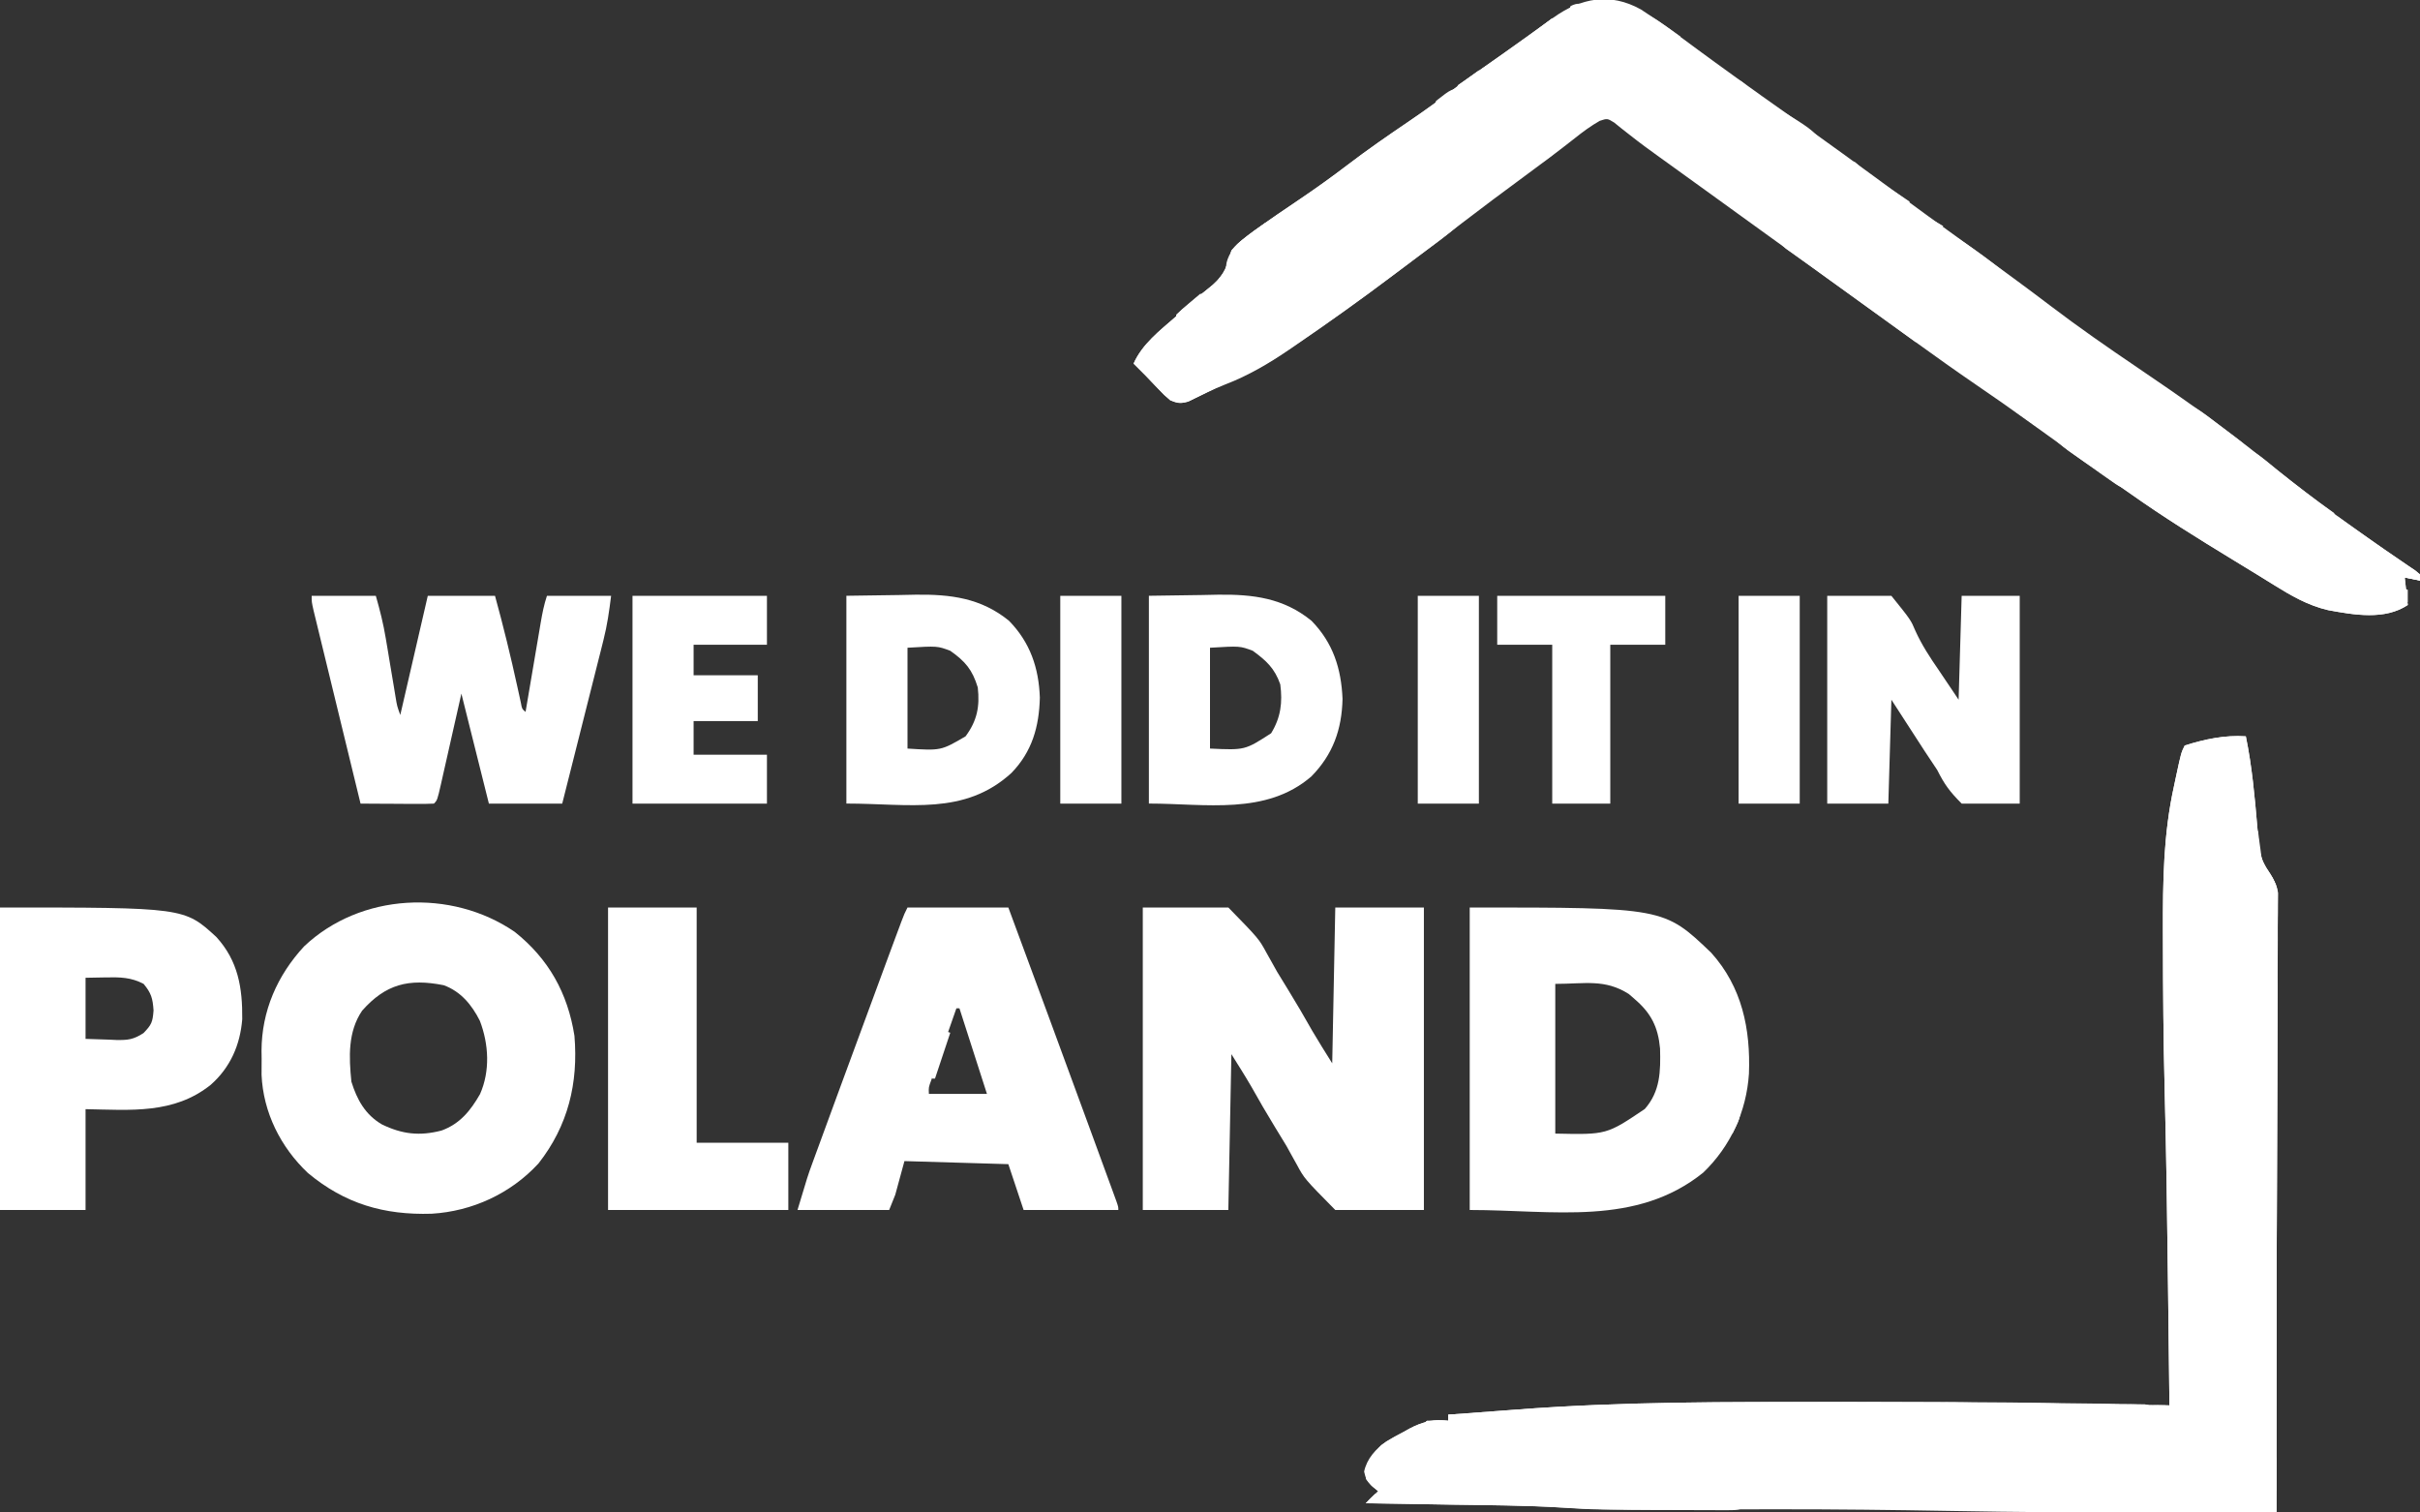 <svg xmlns="http://www.w3.org/2000/svg" width="192" height="120" viewBox="0 0 192 120" fill="none"><rect x="0" y="0" width="192" height="120" fill="#333333" stroke="none"/><g clip-path="url(#clip0_14412_10823)"><path d="M178.182 58.421C178.673 60.812 178.89 63.212 179.095 65.643C179.124 65.944 179.152 66.245 179.181 66.555C179.205 66.827 179.228 67.098 179.253 67.377C179.406 68.179 179.662 68.662 180.121 69.33C180.734 70.249 180.672 70.977 180.665 72.041C180.665 72.347 180.665 72.347 180.666 72.66C180.667 73.348 180.664 74.036 180.661 74.724C180.661 75.216 180.661 75.708 180.662 76.201C180.662 77.539 180.659 78.877 180.655 80.215C180.652 81.613 180.652 83.011 180.652 84.408C180.65 87.056 180.646 89.704 180.641 92.352C180.636 95.366 180.633 98.38 180.631 101.394C180.626 107.595 180.617 113.796 180.606 119.997C178.406 120 176.205 120.002 174.005 120.003C172.982 120.004 171.959 120.004 170.936 120.006C165.507 120.013 160.081 119.975 154.652 119.876C150.169 119.796 145.689 119.744 141.206 119.747C140.984 119.747 140.762 119.747 140.534 119.747C138.345 119.749 136.157 119.753 133.969 119.761C126.577 119.788 126.577 119.788 123.858 119.608C120.906 119.417 117.942 119.421 114.985 119.376C114.34 119.365 113.696 119.354 113.051 119.344C111.489 119.318 109.926 119.293 108.364 119.269C108.844 118.789 108.844 118.789 109.334 118.3C109.174 118.165 109.014 118.03 108.849 117.891C108.364 117.33 108.364 117.33 108.228 116.754C108.45 115.715 109.144 114.976 109.989 114.364C110.439 114.092 110.896 113.844 111.364 113.603C111.518 113.517 111.671 113.431 111.83 113.342C112.891 112.781 113.685 112.632 114.909 112.724C114.909 112.564 114.909 112.404 114.909 112.239C116.242 112.137 117.574 112.038 118.907 111.942C119.355 111.909 119.803 111.875 120.251 111.841C128.67 111.193 137.138 111.226 145.577 111.238C146.27 111.239 146.963 111.24 147.657 111.24C155.813 111.244 163.967 111.332 172.121 111.512C172.09 108.77 172.057 106.028 172.024 103.286C172.018 102.841 172.013 102.396 172.007 101.951C171.945 96.799 171.876 91.648 171.743 86.497C171.642 82.557 171.611 78.619 171.606 74.679C171.606 74.409 171.605 74.14 171.604 73.862C171.597 69.953 171.636 66.195 172.485 62.36C172.54 62.102 172.594 61.844 172.651 61.578C173.052 59.711 173.052 59.711 173.334 59.148C174.915 58.649 176.523 58.305 178.182 58.421Z" fill="white"></path><path d="M130.182 0.746C131.734 1.742 133.213 2.841 134.695 3.938C135.615 4.617 136.542 5.286 137.47 5.955C137.65 6.085 137.831 6.216 138.017 6.35C139.238 7.232 140.465 8.104 141.697 8.97C144.829 11.174 147.925 13.426 151.005 15.702C152.3 16.658 153.602 17.605 154.909 18.546C156.42 19.634 157.925 20.73 159.424 21.834C159.618 21.976 159.811 22.119 160.01 22.265C160.898 22.921 161.784 23.579 162.662 24.249C164.906 25.957 167.213 27.557 169.548 29.138C173.036 31.499 176.47 33.907 179.747 36.555C182.594 38.856 185.512 41.053 188.523 43.135C188.747 43.29 188.971 43.445 189.202 43.605C189.637 43.905 190.073 44.203 190.51 44.499C190.705 44.633 190.9 44.768 191.101 44.906C191.275 45.024 191.449 45.142 191.628 45.264C191.751 45.367 191.874 45.47 192 45.576C192 45.736 192 45.896 192 46.061C191.6 45.981 191.2 45.901 190.788 45.819C190.868 46.539 190.948 47.259 191.03 48.001C189.2 49.221 186.761 48.786 184.704 48.408C183.084 48.028 181.773 47.259 180.367 46.386C180.086 46.212 179.805 46.038 179.523 45.863C179.309 45.731 179.309 45.731 179.091 45.596C178.435 45.191 177.776 44.79 177.117 44.39C174.354 42.706 171.615 41.007 168.974 39.135C168.427 38.747 167.877 38.364 167.326 37.981C165.152 36.469 162.995 34.936 160.853 33.38C159.512 32.409 158.155 31.467 156.789 30.533C155.175 29.43 153.585 28.295 152 27.152C151.835 27.033 151.669 26.913 151.498 26.79C150.397 25.997 149.297 25.201 148.198 24.406C147.283 23.745 146.369 23.085 145.455 22.425C145.091 22.162 144.727 21.899 144.364 21.637C144.184 21.507 144.004 21.377 143.818 21.243C140.818 19.076 140.818 19.076 137.818 16.91C137.638 16.779 137.458 16.649 137.272 16.515C136.91 16.254 136.548 15.992 136.186 15.73C135.255 15.059 134.325 14.387 133.395 13.715C133.206 13.579 133.017 13.442 132.822 13.302C132.451 13.034 132.078 12.766 131.706 12.499C130.912 11.929 130.124 11.356 129.358 10.749C129.125 10.567 128.892 10.385 128.652 10.197C128.458 10.04 128.263 9.883 128.064 9.721C127.523 9.389 127.523 9.389 126.923 9.587C126.206 9.995 125.585 10.455 124.939 10.97C123.635 11.997 122.31 12.99 120.97 13.97C119.285 15.206 117.615 16.459 115.955 17.728C115.74 17.892 115.526 18.055 115.305 18.224C115.094 18.385 114.884 18.546 114.667 18.712C110.691 21.749 106.679 24.732 102.53 27.531C102.219 27.743 102.219 27.743 101.901 27.96C100.793 28.7 99.704 29.319 98.475 29.834C97.925 30.067 97.393 30.323 96.859 30.588C96.684 30.674 96.51 30.759 96.33 30.848C95.973 31.023 95.617 31.201 95.262 31.38C95.089 31.464 94.916 31.548 94.738 31.634C94.584 31.71 94.43 31.787 94.272 31.865C93.703 32.035 93.4 31.963 92.849 31.758C92.364 31.344 92.364 31.344 91.879 30.834C91.719 30.667 91.559 30.501 91.394 30.329C91.234 30.161 91.074 29.992 90.909 29.819C90.587 29.495 90.264 29.171 89.939 28.849C90.618 27.303 92.021 26.227 93.273 25.137C93.508 24.932 93.508 24.932 93.748 24.723C94.052 24.46 94.357 24.197 94.664 23.937C95.062 23.598 95.455 23.254 95.849 22.91C95.976 22.803 96.103 22.697 96.234 22.587C97.168 21.759 97.377 21.058 97.697 19.879C98.166 19.347 98.166 19.347 98.773 18.879C99.011 18.695 99.25 18.511 99.496 18.322C100.708 17.438 101.951 16.599 103.194 15.76C104.46 14.904 105.694 14.019 106.909 13.091C108.505 11.874 110.147 10.737 111.809 9.612C113.109 8.729 114.37 7.813 115.62 6.86C116.861 5.931 118.132 5.046 119.402 4.157C120.143 3.637 120.88 3.11 121.614 2.579C121.798 2.447 121.982 2.314 122.171 2.178C122.523 1.925 122.873 1.67 123.222 1.414C125.435 -0.172 127.734 -0.612 130.182 0.746Z" fill="white"></path><path d="M178.181 58.421C178.673 60.812 178.89 63.212 179.095 65.643C179.123 65.944 179.151 66.245 179.181 66.555C179.204 66.827 179.228 67.098 179.252 67.377C179.405 68.179 179.662 68.662 180.121 69.33C180.733 70.249 180.672 70.977 180.664 72.041C180.665 72.347 180.665 72.347 180.665 72.66C180.666 73.348 180.663 74.036 180.661 74.724C180.661 75.216 180.661 75.708 180.661 76.201C180.661 77.539 180.658 78.877 180.655 80.215C180.652 81.613 180.652 83.011 180.651 84.408C180.649 87.056 180.645 89.704 180.641 92.352C180.635 95.366 180.633 98.38 180.63 101.394C180.625 107.595 180.616 113.796 180.606 119.997C178.304 120.002 176.003 120.007 173.702 120.009C172.633 120.011 171.564 120.012 170.495 120.015C169.463 120.018 168.43 120.019 167.397 120.02C167.005 120.02 166.612 120.021 166.219 120.022C164.293 120.029 162.396 120.029 160.484 119.754C160.484 119.594 160.484 119.434 160.484 119.269C160.324 119.349 160.164 119.429 160 119.512C159.505 119.529 159.01 119.532 158.515 119.527C158.249 119.525 157.984 119.523 157.71 119.52C157.505 119.518 157.301 119.515 157.091 119.512C157.091 119.272 157.091 119.032 157.091 118.785C156.861 118.787 156.631 118.79 156.394 118.792C155.539 118.801 154.684 118.807 153.829 118.811C153.46 118.814 153.09 118.817 152.721 118.821C152.189 118.827 151.657 118.83 151.125 118.832C150.645 118.836 150.645 118.836 150.155 118.84C149.398 118.789 148.992 118.704 148.363 118.3C149.678 118.294 150.992 118.289 152.307 118.286C152.752 118.285 153.197 118.284 153.643 118.281C156.34 118.269 159.008 118.313 161.697 118.542C161.697 118.622 161.697 118.702 161.697 118.785C163.865 118.796 166.033 118.804 168.202 118.81C169.209 118.812 170.216 118.816 171.222 118.821C172.194 118.826 173.165 118.829 174.137 118.831C174.507 118.832 174.878 118.833 175.249 118.836C175.768 118.839 176.287 118.84 176.806 118.84C177.249 118.841 177.249 118.841 177.701 118.843C178.469 118.84 178.469 118.84 179.151 118.3C179.151 117.813 179.15 117.326 179.128 116.84C179.16 116.181 179.421 115.848 179.878 115.391C179.798 115.391 179.718 115.391 179.636 115.391C179.636 113.791 179.636 112.191 179.636 110.542C179.796 110.542 179.956 110.542 180.121 110.542C180.135 104.203 180.108 97.865 180.044 91.526C180.034 90.558 180.026 89.589 180.019 88.62C180.01 87.421 179.998 86.222 179.986 85.023C179.981 84.576 179.977 84.129 179.975 83.681C179.956 80.96 179.8 78.326 179.394 75.633C179.314 75.633 179.234 75.633 179.151 75.633C179.136 75.364 179.122 75.096 179.107 74.819C179.086 74.464 179.066 74.109 179.045 73.754C179.031 73.489 179.031 73.489 179.016 73.218C178.966 72.376 178.873 71.6 178.666 70.785C178.613 70.199 178.568 69.613 178.53 69.027C178.499 68.568 178.499 68.568 178.468 68.099C178.454 67.865 178.439 67.632 178.424 67.391C178.344 67.871 178.264 68.351 178.181 68.845C178.101 68.845 178.021 68.845 177.939 68.845C177.909 68.615 177.879 68.385 177.848 68.148C177.765 67.37 177.765 67.37 177.212 66.906C177.132 66.666 177.052 66.426 176.969 66.179C176.987 66.392 177.004 66.605 177.022 66.824C177.277 70.405 177.235 73.985 177.212 77.573C176.517 76.793 176.388 76.27 176.36 75.235C176.348 74.846 176.348 74.846 176.334 74.449C176.329 74.18 176.323 73.911 176.318 73.633C176.31 73.36 176.301 73.087 176.293 72.805C176.273 72.132 176.257 71.458 176.242 70.785C175.807 72.927 175.692 74.978 175.71 77.16C175.711 77.478 175.711 77.797 175.712 78.126C175.714 78.962 175.719 79.799 175.724 80.636C175.729 81.494 175.731 82.353 175.734 83.211C175.739 84.887 175.747 86.563 175.757 88.239C175.677 88.239 175.597 88.239 175.515 88.239C175.435 84.719 175.355 81.199 175.272 77.573C175.104 79.588 175.008 81.517 175.03 83.527C175.051 87.149 174.983 90.769 174.909 94.391C174.903 94.674 174.897 94.957 174.891 95.249C174.858 96.872 174.823 98.495 174.788 100.118C174.548 100.038 174.308 99.958 174.06 99.876C173.98 92.195 173.9 84.516 173.818 76.603C173.827 81.81 173.827 81.81 173.84 87.016C173.845 90.662 173.827 94.296 173.575 97.936C173.495 97.936 173.415 97.936 173.333 97.936C173.333 99.536 173.333 101.136 173.333 102.785C173.493 102.865 173.653 102.945 173.818 103.027C173.918 103.581 173.918 103.581 173.969 104.254C173.997 104.589 173.997 104.589 174.024 104.93C174.036 105.102 174.048 105.274 174.06 105.451C174.22 105.451 174.38 105.451 174.545 105.451C174.625 104.891 174.705 104.331 174.788 103.754C174.948 103.834 175.108 103.914 175.272 103.997C175.539 105.289 175.547 106.56 175.538 107.875C175.538 108.054 175.538 108.233 175.538 108.418C175.536 109.081 175.533 109.743 175.53 110.406C175.525 111.891 175.52 113.376 175.515 114.906C171.995 114.986 168.475 115.066 164.848 115.148C164.848 115.308 164.848 115.468 164.848 115.633C158.928 115.713 153.008 115.793 146.909 115.876C150.989 115.996 150.989 115.996 155.151 116.118C155.151 116.198 155.151 116.278 155.151 116.36C155.631 116.44 156.111 116.52 156.606 116.603C156.526 116.763 156.446 116.923 156.363 117.088C150.929 117.093 145.494 117.098 140.059 117.1C137.536 117.101 135.012 117.103 132.489 117.106C130.289 117.108 128.089 117.11 125.889 117.11C124.725 117.111 123.56 117.112 122.396 117.113C121.299 117.115 120.202 117.115 119.106 117.115C118.704 117.115 118.302 117.116 117.9 117.117C117.35 117.118 116.8 117.117 116.249 117.117C115.942 117.117 115.634 117.117 115.318 117.117C114.356 117.085 113.436 116.978 112.484 116.845C112.484 116.765 112.484 116.685 112.484 116.603C115.24 116.281 117.999 116.33 120.769 116.337C121.286 116.337 121.804 116.337 122.321 116.338C123.675 116.339 125.028 116.341 126.382 116.344C127.766 116.346 129.151 116.347 130.536 116.349C133.246 116.351 135.956 116.355 138.666 116.36C137.866 116.28 137.066 116.2 136.242 116.118C136.242 116.038 136.242 115.958 136.242 115.876C136.055 115.879 135.867 115.883 135.674 115.886C133.871 115.92 132.069 115.953 130.266 115.983C129.34 115.999 128.414 116.015 127.488 116.033C122.557 116.127 117.654 116.097 112.727 115.876C112.727 115.796 112.727 115.716 112.727 115.633C115.885 114.869 118.948 114.875 122.181 114.906C122.181 114.986 122.181 115.066 122.181 115.148C121.541 115.228 120.901 115.308 120.242 115.391C122 115.365 123.757 115.337 125.515 115.308C126.331 115.295 127.147 115.282 127.963 115.27C128.901 115.256 129.839 115.241 130.777 115.225C131.07 115.221 131.364 115.217 131.666 115.213C131.937 115.208 132.209 115.203 132.489 115.198C132.729 115.194 132.968 115.19 133.215 115.187C133.85 115.172 133.85 115.172 134.545 114.906C133.505 114.826 132.465 114.746 131.394 114.663C131.394 114.503 131.394 114.343 131.394 114.179C133.542 114.122 135.612 114.212 137.744 114.473C139.583 114.696 141.423 114.81 143.272 114.906C142.792 114.826 142.312 114.746 141.818 114.663C141.818 114.583 141.818 114.503 141.818 114.421C142.378 114.341 142.938 114.261 143.515 114.179C142.219 113.996 140.961 113.903 139.652 113.912C139.47 113.913 139.289 113.913 139.101 113.914C138.71 113.914 138.318 113.916 137.927 113.918C137.302 113.921 136.677 113.923 136.053 113.924C134.499 113.927 132.945 113.933 131.392 113.939C130.08 113.943 128.768 113.947 127.457 113.95C126.85 113.951 126.244 113.954 125.638 113.957C122.863 113.966 120.103 113.856 117.333 113.694C117.333 113.854 117.333 114.014 117.333 114.179C118.293 114.179 119.253 114.179 120.242 114.179C120.242 114.259 120.242 114.339 120.242 114.421C119.485 114.469 118.727 114.513 117.969 114.557C117.754 114.571 117.538 114.585 117.316 114.599C117.007 114.616 117.007 114.616 116.691 114.634C116.501 114.645 116.31 114.657 116.114 114.669C115.636 114.663 115.636 114.663 115.151 114.421C112.553 114.194 110.873 114.781 108.848 116.36C108.608 116.6 108.608 116.6 108.363 116.845C108.505 115.89 108.929 115.367 109.575 114.663C110.14 114.261 110.734 113.939 111.348 113.618C111.58 113.487 111.58 113.487 111.817 113.354C112.884 112.787 113.675 112.63 114.909 112.724C114.909 112.564 114.909 112.404 114.909 112.239C116.241 112.137 117.574 112.038 118.907 111.942C119.355 111.909 119.802 111.875 120.25 111.841C128.669 111.193 137.137 111.226 145.577 111.238C146.27 111.239 146.963 111.24 147.656 111.24C155.813 111.244 163.966 111.332 172.121 111.512C172.089 108.77 172.056 106.028 172.023 103.286C172.018 102.841 172.012 102.396 172.007 101.951C171.944 96.799 171.876 91.648 171.742 86.497C171.642 82.557 171.61 78.619 171.606 74.679C171.605 74.409 171.604 74.14 171.604 73.862C171.597 69.953 171.635 66.195 172.484 62.36C172.539 62.102 172.594 61.844 172.65 61.578C173.052 59.711 173.052 59.711 173.333 59.148C174.914 58.649 176.522 58.305 178.181 58.421Z" fill="white"></path><path d="M90.667 72C92.907 72 95.147 72 97.455 72C99.877 74.483 99.877 74.483 100.491 75.611C100.696 75.975 100.696 75.975 100.904 76.347C101.041 76.593 101.178 76.838 101.319 77.091C101.614 77.578 101.911 78.064 102.211 78.548C102.868 79.619 103.502 80.7 104.118 81.795C104.625 82.663 105.165 83.511 105.697 84.364C105.777 80.284 105.857 76.204 105.94 72C108.26 72 110.58 72 112.97 72C112.97 79.92 112.97 87.84 112.97 96C110.65 96 108.33 96 105.94 96C103.491 93.517 103.491 93.517 102.882 92.389C102.747 92.146 102.612 91.903 102.472 91.653C102.337 91.407 102.201 91.162 102.061 90.909C101.767 90.422 101.47 89.936 101.172 89.452C100.517 88.381 99.886 87.3 99.275 86.205C98.77 85.336 98.23 84.488 97.697 83.636C97.617 87.716 97.537 91.796 97.455 96C95.215 96 92.975 96 90.667 96C90.667 88.08 90.667 80.16 90.667 72Z" fill="white"></path><path d="M116.606 72C132.012 72 132.012 72 135.766 75.592C138.21 78.308 138.893 81.636 138.759 85.189C138.562 88.184 137.306 90.94 135.137 93.03C129.809 97.323 123.256 96 116.606 96C116.606 88.08 116.606 80.16 116.606 72ZM123.394 78.061C123.394 81.981 123.394 85.901 123.394 89.939C127.467 90.028 127.467 90.028 130.498 87.984C131.732 86.579 131.754 84.993 131.706 83.182C131.552 81.499 131.004 80.388 129.697 79.273C129.542 79.138 129.387 79.003 129.228 78.864C127.323 77.652 125.746 78.061 123.394 78.061Z" fill="white"></path><path d="M40.831 73.929C43.53 76.074 45.042 78.793 45.576 82.182C45.889 85.941 45.071 89.314 42.727 92.303C40.528 94.697 37.469 96.103 34.254 96.296C30.478 96.414 27.367 95.514 24.424 93.06C22.269 91.022 20.883 88.261 20.752 85.28C20.75 84.853 20.752 84.427 20.758 84C20.755 83.788 20.752 83.577 20.749 83.359C20.763 80.211 21.993 77.397 24.121 75.091C28.594 70.848 35.804 70.492 40.831 73.929ZM28.731 80.186C27.591 81.863 27.682 83.873 27.879 85.818C28.321 87.248 28.983 88.444 30.303 89.212C31.905 89.988 33.289 90.15 35.03 89.697C36.486 89.168 37.329 88.126 38.084 86.808C38.897 84.972 38.78 82.837 38.07 80.987C37.442 79.735 36.552 78.653 35.197 78.165C32.412 77.613 30.589 78.09 28.731 80.186Z" fill="white"></path><path d="M72 72C74.64 72 77.28 72 80 72C82.133 77.759 84.261 83.52 86.371 89.288C86.578 89.855 86.786 90.421 86.993 90.987C87.284 91.781 87.574 92.575 87.864 93.368C87.952 93.608 88.04 93.847 88.13 94.093C88.209 94.31 88.288 94.526 88.37 94.75C88.474 95.034 88.474 95.034 88.58 95.325C88.727 95.758 88.727 95.758 88.727 96C86.247 96 83.767 96 81.212 96C80.812 94.8 80.412 93.6 80 92.364C77.28 92.284 74.56 92.204 71.757 92.121C71.517 93.001 71.277 93.881 71.03 94.788C70.87 95.188 70.71 95.588 70.545 96C68.145 96 65.745 96 63.273 96C64.091 93.272 64.091 93.272 64.455 92.278C64.578 91.94 64.578 91.94 64.704 91.596C64.791 91.36 64.878 91.123 64.968 90.88C65.107 90.499 65.107 90.499 65.249 90.111C65.549 89.291 65.85 88.471 66.151 87.651C66.359 87.086 66.566 86.521 66.773 85.956C67.994 82.625 69.221 79.296 70.454 75.97C70.52 75.791 70.587 75.612 70.655 75.428C70.838 74.934 71.022 74.439 71.206 73.945C71.308 73.672 71.409 73.4 71.514 73.119C71.757 72.485 71.757 72.485 72 72ZM75.879 80C75.514 81.04 75.15 82.081 74.788 83.121C74.632 83.566 74.632 83.566 74.472 84.02C74.374 84.303 74.275 84.585 74.174 84.877C74.083 85.138 73.991 85.4 73.897 85.669C73.672 86.269 73.672 86.269 73.697 86.788C75.217 86.788 76.737 86.788 78.303 86.788C77.583 84.548 76.863 82.308 76.121 80C76.041 80 75.961 80 75.879 80Z" fill="white"></path><path d="M0 72C14.612 72 14.612 72 17.159 74.335C18.89 76.228 19.244 78.365 19.219 80.867C19.053 82.915 18.271 84.692 16.727 86.061C13.799 88.416 10.344 88.065 6.788 88C6.788 90.64 6.788 93.28 6.788 96C4.548 96 2.308 96 0 96C0 88.08 0 80.16 0 72ZM6.788 77.576C6.788 79.176 6.788 80.776 6.788 82.424C7.403 82.444 8.018 82.464 8.652 82.485C8.843 82.494 9.034 82.502 9.232 82.512C10.158 82.526 10.579 82.481 11.383 81.966C12.026 81.302 12.111 81.1 12.182 80.167C12.117 79.21 12.001 78.793 11.394 78.061C10.391 77.535 9.529 77.525 8.409 77.546C7.874 77.555 7.339 77.566 6.788 77.576Z" fill="white"></path><path d="M24.727 47.273C26.407 47.273 28.087 47.273 29.818 47.273C30.149 48.429 30.412 49.476 30.607 50.648C30.659 50.957 30.711 51.265 30.765 51.583C30.818 51.904 30.871 52.225 30.924 52.546C31.03 53.181 31.137 53.816 31.244 54.452C31.29 54.731 31.337 55.011 31.384 55.3C31.501 56.014 31.501 56.014 31.758 56.728C32.478 53.608 33.198 50.488 33.94 47.273C35.7 47.273 37.46 47.273 39.273 47.273C39.934 49.673 40.521 52.078 41.052 54.509C41.101 54.731 41.15 54.952 41.2 55.181C41.243 55.38 41.287 55.579 41.331 55.784C41.414 56.242 41.414 56.242 41.697 56.486C41.74 56.232 41.783 55.979 41.827 55.718C41.986 54.779 42.145 53.84 42.305 52.9C42.374 52.494 42.443 52.087 42.512 51.681C42.611 51.096 42.71 50.512 42.81 49.928C42.856 49.655 42.856 49.655 42.903 49.377C43.027 48.653 43.161 47.972 43.394 47.273C45.074 47.273 46.754 47.273 48.485 47.273C48.331 48.509 48.18 49.583 47.881 50.768C47.809 51.059 47.736 51.35 47.661 51.65C47.583 51.958 47.504 52.267 47.424 52.584C47.342 52.907 47.261 53.231 47.18 53.554C46.968 54.399 46.754 55.244 46.54 56.089C46.322 56.953 46.105 57.818 45.887 58.682C45.462 60.375 45.034 62.067 44.606 63.758C42.686 63.758 40.766 63.758 38.788 63.758C37.697 59.395 37.697 59.395 36.606 55.031C36.52 55.415 36.52 55.415 36.432 55.806C36.219 56.752 36.005 57.697 35.791 58.643C35.698 59.053 35.606 59.462 35.514 59.873C35.382 60.461 35.248 61.048 35.115 61.636C35.074 61.821 35.032 62.005 34.99 62.195C34.694 63.488 34.694 63.488 34.425 63.758C33.993 63.779 33.56 63.784 33.128 63.782C32.866 63.781 32.605 63.78 32.335 63.78C32.06 63.778 31.784 63.776 31.5 63.773C31.224 63.772 30.948 63.771 30.663 63.77C29.977 63.767 29.292 63.763 28.606 63.758C28.1 61.681 27.594 59.603 27.089 57.525C26.855 56.56 26.62 55.595 26.385 54.631C26.158 53.7 25.932 52.77 25.706 51.839C25.619 51.484 25.533 51.128 25.446 50.773C25.325 50.276 25.204 49.779 25.084 49.282C25.015 48.999 24.946 48.716 24.875 48.424C24.727 47.758 24.727 47.758 24.727 47.273Z" fill="white"></path><path d="M48.242 72C50.562 72 52.882 72 55.273 72C55.273 78.16 55.273 84.32 55.273 90.667C57.672 90.667 60.072 90.667 62.545 90.667C62.545 92.427 62.545 94.187 62.545 96C57.825 96 53.105 96 48.242 96C48.242 88.08 48.242 80.16 48.242 72Z" fill="white"></path><path d="M144.97 47.273C146.65 47.273 148.33 47.273 150.061 47.273C151.598 49.182 151.598 49.182 151.965 50.05C152.475 51.172 153.118 52.156 153.818 53.167C154.018 53.464 154.218 53.761 154.417 54.059C154.66 54.42 154.66 54.42 154.909 54.789C155.069 55.029 155.229 55.269 155.394 55.516C155.474 52.796 155.554 50.076 155.636 47.273C157.156 47.273 158.676 47.273 160.242 47.273C160.242 52.713 160.242 58.153 160.242 63.758C158.722 63.758 157.202 63.758 155.636 63.758C154.678 62.789 154.28 62.251 153.697 61.092C153.374 60.595 153.046 60.101 152.712 59.611C152.393 59.121 152.075 58.629 151.758 58.137C150.918 56.84 150.918 56.84 150.061 55.516C149.981 58.236 149.901 60.956 149.818 63.758C148.218 63.758 146.618 63.758 144.97 63.758C144.97 58.318 144.97 52.878 144.97 47.273Z" fill="white"></path><path d="M67.151 47.269C68.536 47.249 69.921 47.229 71.348 47.209C71.78 47.2 72.211 47.191 72.656 47.182C75.419 47.149 77.827 47.441 80.052 49.251C81.733 50.971 82.417 52.995 82.5 55.345C82.445 57.664 81.88 59.645 80.242 61.33C76.514 64.727 72.163 63.754 67.151 63.754C67.151 58.314 67.151 52.874 67.151 47.269ZM72 51.391C72 54.031 72 56.671 72 59.391C74.658 59.559 74.658 59.559 76.606 58.421C77.525 57.18 77.744 56.057 77.576 54.542C77.141 53.118 76.574 52.469 75.394 51.633C74.373 51.25 74.373 51.25 72 51.391Z" fill="white"></path><path d="M91.151 47.269C92.536 47.249 93.921 47.229 95.348 47.209C95.78 47.2 96.211 47.191 96.656 47.182C99.419 47.149 101.827 47.441 104.052 49.251C105.772 51.012 106.415 53.056 106.515 55.451C106.46 57.874 105.754 59.855 104.048 61.595C100.457 64.708 95.631 63.754 91.151 63.754C91.151 58.314 91.151 52.874 91.151 47.269ZM96 51.391C96 54.031 96 56.671 96 59.391C98.771 59.52 98.771 59.52 100.848 58.178C101.617 56.93 101.764 55.731 101.576 54.3C101.133 53.021 100.459 52.41 99.394 51.633C98.373 51.25 98.373 51.25 96 51.391Z" fill="white"></path><path d="M50.182 47.273C53.702 47.273 57.222 47.273 60.848 47.273C60.848 48.553 60.848 49.833 60.848 51.152C58.928 51.152 57.008 51.152 55.03 51.152C55.03 51.952 55.03 52.752 55.03 53.577C56.71 53.577 58.39 53.577 60.121 53.577C60.121 54.776 60.121 55.977 60.121 57.213C58.441 57.213 56.761 57.213 55.03 57.213C55.03 58.093 55.03 58.973 55.03 59.88C56.95 59.88 58.87 59.88 60.848 59.88C60.848 61.16 60.848 62.44 60.848 63.758C57.328 63.758 53.808 63.758 50.182 63.758C50.182 58.318 50.182 52.878 50.182 47.273Z" fill="white"></path><path d="M123.152 1.453C123.392 1.573 123.392 1.573 123.636 1.696C122.783 2.8 122.07 3.612 120.727 4.12C120.487 4.12 120.247 4.12 120 4.12C120 4.28 120 4.44 120 4.605C119.84 4.605 119.68 4.605 119.515 4.605C119.515 4.765 119.515 4.925 119.515 5.089C119.29 5.194 119.065 5.299 118.833 5.408C118.162 5.763 117.831 6.004 117.333 6.544C116.545 7.223 115.745 7.74 114.838 8.237C114.362 8.508 114.362 8.508 113.742 9.029C113.212 9.453 113.212 9.453 112.727 9.453C112.727 9.613 112.727 9.773 112.727 9.938C112.407 10.018 112.087 10.098 111.758 10.18C111.758 10.34 111.758 10.5 111.758 10.665C111.518 10.665 111.278 10.665 111.03 10.665C111.03 10.825 111.03 10.985 111.03 11.15C110.88 11.17 110.73 11.19 110.576 11.211C110.016 11.347 110.016 11.347 109.758 11.893C109.668 12.125 109.668 12.125 109.576 12.362C109.336 12.362 109.096 12.362 108.849 12.362C108.849 12.522 108.849 12.682 108.849 12.847C108.467 13.156 108.07 13.446 107.667 13.726C106.322 14.679 105.034 15.684 103.758 16.726C103.615 16.841 103.473 16.956 103.326 17.074C102.727 17.564 102.178 18.066 101.636 18.62C101.091 19.15 101.091 19.15 100.606 19.15C100.606 19.31 100.606 19.47 100.606 19.635C100.152 20.15 100.152 20.15 99.636 20.605C99.476 20.605 99.316 20.605 99.152 20.605C99.137 20.755 99.122 20.905 99.106 21.059C98.909 21.574 98.909 21.574 98.288 21.877C98.093 21.937 97.898 21.997 97.697 22.059C97.697 22.219 97.697 22.379 97.697 22.544C97.337 22.784 97.337 22.784 96.97 23.029C96.929 23.756 96.929 23.756 96.97 24.483C96.89 24.643 96.81 24.803 96.727 24.968C96.567 24.968 96.407 24.968 96.243 24.968C96.403 25.128 96.562 25.288 96.727 25.453C96.912 25.298 97.097 25.143 97.288 24.983C97.939 24.483 97.939 24.483 98.667 24.241C98.907 23.881 98.907 23.881 99.152 23.514C99.232 23.754 99.312 23.994 99.394 24.241C99.546 24.203 99.698 24.165 99.854 24.126C100.052 24.079 100.25 24.032 100.455 23.983C100.651 23.936 100.848 23.888 101.051 23.838C101.576 23.756 101.576 23.756 102.061 23.999C101.981 23.679 101.901 23.359 101.818 23.029C102.09 22.785 102.363 22.543 102.636 22.302C102.788 22.167 102.94 22.032 103.097 21.892C103.515 21.574 103.515 21.574 104 21.574C104 21.734 104 21.894 104 22.059C103.84 22.059 103.68 22.059 103.515 22.059C103.515 22.299 103.515 22.539 103.515 22.787C103.61 22.681 103.705 22.576 103.803 22.468C104.545 21.777 105.154 21.332 106.182 21.332C105.85 22.098 105.7 22.3 104.97 22.787C105.05 22.947 105.13 23.107 105.212 23.271C105.372 23.271 105.532 23.271 105.697 23.271C105.747 23.131 105.797 22.991 105.849 22.847C106.429 21.897 107.328 21.435 108.364 21.09C108.364 20.93 108.364 20.77 108.364 20.605C109.257 20.21 110.084 19.872 111.03 19.635C111.27 19.475 111.51 19.315 111.758 19.15C111.918 19.15 112.078 19.15 112.242 19.15C112.392 18.875 112.542 18.6 112.697 18.317C113.153 17.63 113.362 17.474 114.181 17.287C114.912 17.231 115.631 17.203 116.364 17.211C115.535 18.098 114.61 18.796 113.636 19.514C113.285 19.774 112.934 20.035 112.583 20.296C112.405 20.428 112.227 20.561 112.043 20.697C111.549 21.064 111.058 21.435 110.568 21.807C108.024 23.739 105.424 25.588 102.788 27.392C102.623 27.506 102.459 27.619 102.289 27.735C100.656 28.848 99.038 29.803 97.187 30.512C96.229 30.887 95.314 31.342 94.394 31.8C93.729 32.029 93.486 32.043 92.849 31.756C92.364 31.342 92.364 31.342 91.879 30.832C91.719 30.665 91.559 30.499 91.394 30.327C91.234 30.159 91.074 29.99 90.909 29.817C90.587 29.493 90.264 29.169 89.939 28.847C90.618 27.301 92.021 26.225 93.273 25.135C93.508 24.93 93.508 24.93 93.748 24.721C94.052 24.458 94.357 24.195 94.664 23.935C95.062 23.596 95.455 23.252 95.849 22.908C95.976 22.801 96.103 22.695 96.234 22.585C97.168 21.757 97.377 21.056 97.697 19.877C98.166 19.345 98.166 19.345 98.773 18.877C99.011 18.693 99.25 18.509 99.496 18.32C100.708 17.436 101.951 16.597 103.194 15.758C104.46 14.902 105.694 14.017 106.909 13.089C108.505 11.872 110.147 10.735 111.809 9.61C113.107 8.728 114.367 7.814 115.615 6.862C116.717 6.037 117.845 5.25 118.971 4.459C120.376 3.472 121.768 2.469 123.152 1.453Z" fill="white"></path><path d="M118.788 47.273C123.188 47.273 127.588 47.273 132.121 47.273C132.121 48.553 132.121 49.833 132.121 51.152C130.681 51.152 129.241 51.152 127.758 51.152C127.758 55.312 127.758 59.472 127.758 63.758C126.238 63.758 124.718 63.758 123.152 63.758C123.152 59.598 123.152 55.438 123.152 51.152C121.712 51.152 120.272 51.152 118.788 51.152C118.788 49.872 118.788 48.592 118.788 47.273Z" fill="white"></path><path d="M176.969 64.969C177.049 64.969 177.129 64.969 177.212 64.969C177.292 65.609 177.372 66.249 177.454 66.908C177.774 66.908 178.094 66.908 178.424 66.908C178.776 67.612 178.742 68.277 178.787 69.06C178.842 69.997 178.923 70.85 179.151 71.757C179.205 72.342 179.249 72.928 179.287 73.514C179.308 73.82 179.328 74.127 179.349 74.442C179.364 74.676 179.378 74.91 179.394 75.151C179.474 75.151 179.554 75.151 179.636 75.151C179.812 76.096 179.908 76.989 179.906 77.95C179.906 78.207 179.906 78.464 179.906 78.729C179.905 79.002 179.903 79.276 179.902 79.558C179.902 79.841 179.901 80.124 179.901 80.416C179.9 81.317 179.897 82.219 179.894 83.12C179.892 83.733 179.891 84.345 179.89 84.957C179.888 86.456 179.884 87.955 179.878 89.454C179.798 89.454 179.718 89.454 179.636 89.454C179.556 88.574 179.476 87.694 179.394 86.787C179.314 93.347 179.234 99.907 179.151 106.666C179.071 106.666 178.991 106.666 178.909 106.666C178.829 100.266 178.749 93.866 178.666 87.272C178.586 88.232 178.506 89.192 178.424 90.181C178.264 89.861 178.104 89.541 177.939 89.211C177.859 93.611 177.779 98.011 177.697 102.545C177.537 102.305 177.377 102.065 177.212 101.817C177.206 102.098 177.2 102.379 177.193 102.669C177.17 103.722 177.146 104.774 177.121 105.827C177.111 106.281 177.101 106.735 177.091 107.188C177.077 107.844 177.062 108.5 177.046 109.156C177.04 109.456 177.04 109.456 177.034 109.761C177.008 110.796 176.957 111.827 176.874 112.859C176.857 113.059 176.841 113.26 176.825 113.467C176.792 113.623 176.76 113.778 176.727 113.938C176.567 114.018 176.407 114.098 176.242 114.181C176.243 113.984 176.243 113.787 176.244 113.584C176.249 111.715 176.252 109.847 176.255 107.978C176.256 107.018 176.258 106.058 176.26 105.097C176.263 104.168 176.264 103.239 176.265 102.31C176.265 101.958 176.266 101.606 176.268 101.254C176.275 99.168 176.216 97.106 176 95.029C175.92 95.029 175.84 95.029 175.757 95.029C175.714 92.292 175.674 89.554 175.637 86.816C175.62 85.544 175.602 84.273 175.582 83.001C175.562 81.77 175.545 80.539 175.53 79.309C175.524 78.843 175.517 78.377 175.508 77.911C175.457 74.929 175.594 72.046 176 69.09C176.08 69.09 176.16 69.09 176.242 69.09C176.402 70.05 176.562 71.01 176.727 71.999C176.807 71.999 176.887 71.999 176.969 71.999C176.956 71.744 176.956 71.744 176.943 71.484C176.905 70.711 176.869 69.939 176.833 69.166C176.819 68.898 176.806 68.631 176.792 68.356C176.78 68.097 176.768 67.838 176.756 67.572C176.739 67.216 176.739 67.216 176.722 66.853C176.727 66.191 176.817 65.611 176.969 64.969Z" fill="white"></path><path d="M162.909 32.969C164.303 33.181 164.303 33.181 164.849 33.454C164.849 33.614 164.849 33.774 164.849 33.938C165.009 33.938 165.169 33.938 165.334 33.938C165.414 34.418 165.494 34.898 165.576 35.393C165.656 34.993 165.736 34.593 165.819 34.181C166.537 34.329 166.88 34.485 167.515 34.908C167.515 35.068 167.515 35.228 167.515 35.393C167.755 35.473 167.995 35.553 168.243 35.635C168.243 35.795 168.243 35.955 168.243 36.12C168.393 36.19 168.543 36.26 168.697 36.332C169.212 36.605 169.212 36.605 169.697 37.09C170.179 37.186 170.664 37.269 171.152 37.332C171.152 37.492 171.152 37.652 171.152 37.817C171.392 37.817 171.632 37.817 171.879 37.817C171.759 37.457 171.759 37.457 171.637 37.09C171.148 36.912 171.148 36.912 170.667 36.847C170.667 36.608 170.667 36.367 170.667 36.12C170.987 36.12 171.307 36.12 171.637 36.12C171.455 36.006 171.274 35.892 171.087 35.775C170.849 35.624 170.61 35.473 170.364 35.317C170.128 35.168 169.891 35.019 169.648 34.865C168.48 34.103 168.48 34.103 168 33.696C168 33.536 168 33.376 168 33.211C168.697 33.393 168.697 33.393 169.455 33.696C169.728 34.196 169.728 34.196 169.94 34.666C170.084 34.7 170.228 34.735 170.377 34.771C171.192 34.981 171.72 35.506 172.364 36.029C172.858 36.369 173.233 36.501 173.819 36.605C173.819 36.765 173.819 36.925 173.819 37.09C173.959 37.115 174.099 37.14 174.243 37.166C174.788 37.332 174.788 37.332 175.243 37.696C175.887 38.151 176.441 38.185 177.212 38.302C177.697 38.787 177.697 38.787 177.697 39.272C178.359 39.763 179.044 40.21 179.733 40.662C180.463 41.297 180.589 41.752 180.849 42.666C181.431 43.04 181.431 43.04 182.061 43.151C182.221 43.071 182.381 42.991 182.546 42.908C182.466 43.228 182.386 43.548 182.303 43.878C183.023 44.038 183.743 44.198 184.485 44.363C184.485 44.603 184.485 44.843 184.485 45.09C183.522 44.952 182.874 44.648 182.061 44.12C181.901 44.04 181.741 43.96 181.576 43.878C181.576 44.038 181.576 44.198 181.576 44.363C181.736 44.363 181.896 44.363 182.061 44.363C182.061 44.523 182.061 44.683 182.061 44.847C182.211 44.883 182.361 44.917 182.515 44.954C183.031 45.09 183.031 45.09 183.515 45.332C183.515 45.572 183.515 45.812 183.515 46.06C185.65 47.297 187.276 48.05 189.819 47.757C190.048 47.09 190.048 47.09 190.061 46.302C189.523 45.611 189.121 45.186 188.288 44.893C188.153 44.878 188.018 44.863 187.879 44.847C187.879 44.688 187.879 44.528 187.879 44.363C187.619 44.303 187.359 44.243 187.091 44.181C186.183 43.878 185.813 43.629 185.212 42.908C185.452 42.188 185.452 42.188 185.697 41.454C185.537 41.454 185.377 41.454 185.212 41.454C185.332 41.214 185.332 41.214 185.455 40.969C185.623 41.088 185.623 41.088 185.795 41.209C186.129 41.445 186.463 41.681 186.798 41.917C187.176 42.184 187.554 42.452 187.932 42.719C188.747 43.296 189.562 43.872 190.39 44.432C190.606 44.579 190.823 44.726 191.046 44.878C191.234 45.004 191.421 45.129 191.615 45.258C191.742 45.363 191.869 45.467 192 45.575C192 45.735 192 45.895 192 46.06C191.6 45.98 191.2 45.9 190.788 45.817C190.908 46.897 190.908 46.897 191.031 47.999C189.2 49.219 186.762 48.785 184.704 48.406C183.084 48.027 181.773 47.257 180.368 46.385C180.086 46.21 179.805 46.036 179.524 45.862C179.381 45.774 179.238 45.685 179.092 45.594C178.435 45.189 177.776 44.789 177.117 44.388C174.359 42.707 171.625 41.012 168.99 39.143C168.398 38.725 167.803 38.314 167.207 37.903C166.764 37.597 166.322 37.291 165.879 36.984C165.671 36.84 165.463 36.697 165.248 36.549C165.053 36.413 164.857 36.277 164.656 36.136C164.482 36.016 164.309 35.896 164.13 35.772C163.587 35.355 163.113 34.945 162.667 34.423C162.728 33.635 162.728 33.635 162.909 32.969Z" fill="white"></path><path d="M117.333 113.694C120.639 113.689 123.946 113.684 127.252 113.682C128.787 113.68 130.322 113.679 131.857 113.676C133.338 113.673 134.819 113.672 136.299 113.671C136.865 113.671 137.431 113.67 137.997 113.669C138.787 113.667 139.578 113.667 140.368 113.667C140.721 113.665 140.721 113.665 141.082 113.664C141.297 113.664 141.512 113.665 141.734 113.665C141.921 113.665 142.108 113.665 142.3 113.664C142.788 113.694 142.788 113.694 143.515 113.937C143.838 113.964 144.163 113.979 144.488 113.986C144.779 113.994 144.779 113.994 145.076 114.001C145.284 114.005 145.492 114.009 145.707 114.013C145.921 114.018 146.135 114.023 146.356 114.029C147.04 114.044 147.725 114.059 148.409 114.073C148.873 114.083 149.336 114.094 149.8 114.105C150.937 114.131 152.075 114.155 153.212 114.179C153.212 114.259 153.212 114.339 153.212 114.421C150.972 114.501 148.732 114.581 146.424 114.664C146.424 114.744 146.424 114.824 146.424 114.906C142.67 115.326 138.734 115.173 135.03 114.421C134.398 114.368 133.769 114.322 133.136 114.285C132.884 114.269 132.884 114.269 132.627 114.253C132.216 114.228 131.805 114.203 131.394 114.179C131.394 114.339 131.394 114.499 131.394 114.664C132.514 114.664 133.634 114.664 134.788 114.664C134.708 114.824 134.628 114.984 134.545 115.149C133.807 115.395 133.278 115.432 132.504 115.449C132.236 115.455 131.967 115.461 131.69 115.468C131.4 115.474 131.11 115.479 130.811 115.485C130.364 115.494 130.364 115.494 129.908 115.504C129.277 115.516 128.647 115.528 128.016 115.54C127.369 115.551 126.722 115.565 126.075 115.58C125.144 115.601 124.212 115.619 123.281 115.636C122.991 115.644 122.702 115.651 122.403 115.658C122.134 115.662 121.864 115.666 121.587 115.67C121.35 115.675 121.113 115.68 120.869 115.684C120.213 115.631 119.84 115.467 119.272 115.149C118.765 115.1 118.765 115.1 118.24 115.146C118.049 115.157 117.857 115.169 117.66 115.18C117.462 115.195 117.264 115.21 117.06 115.225C116.761 115.242 116.761 115.242 116.455 115.26C115.404 115.303 115.404 115.303 114.424 115.634C118.132 115.85 121.812 115.884 125.525 115.791C126.928 115.755 128.33 115.726 129.733 115.696C130.004 115.69 130.276 115.684 130.556 115.678C133.583 115.614 136.609 115.606 139.636 115.634C139.232 116.193 138.902 116.558 138.208 116.692C137.615 116.721 137.029 116.72 136.435 116.71C136.21 116.709 135.984 116.709 135.752 116.709C135.006 116.707 134.26 116.698 133.515 116.689C132.997 116.687 132.479 116.685 131.961 116.684C130.596 116.679 129.232 116.668 127.868 116.656C125.684 116.638 123.501 116.628 121.317 116.618C120.553 116.614 119.79 116.607 119.027 116.601C118.559 116.598 118.092 116.594 117.625 116.591C117.306 116.588 117.306 116.588 116.98 116.584C116.785 116.583 116.589 116.582 116.387 116.581C116.218 116.579 116.048 116.578 115.874 116.576C115.305 116.593 115.305 116.593 114.424 116.846C123.064 116.926 131.704 117.006 140.606 117.088C140.606 117.168 140.606 117.248 140.606 117.331C139.612 117.366 138.618 117.401 137.624 117.434C137.129 117.451 136.634 117.469 136.138 117.487C133.82 117.566 131.504 117.578 129.184 117.573C126.487 117.569 123.791 117.602 121.094 117.65C120.544 117.659 119.993 117.668 119.443 117.675C118.624 117.687 117.805 117.7 116.986 117.715C116.725 117.72 116.464 117.725 116.195 117.73C114.358 117.776 112.548 117.924 110.733 118.221C110.213 118.294 110.213 118.294 109.333 118.3C108.725 117.826 108.725 117.826 108.363 117.331C108.641 116.152 109.32 115.64 110.27 114.977C111.908 113.984 113.956 113.94 115.804 114.31C116.406 114.43 116.757 114.371 117.333 114.179C117.333 114.019 117.333 113.859 117.333 113.694Z" fill="white"></path><path d="M137.939 47.273C139.539 47.273 141.139 47.273 142.788 47.273C142.788 52.713 142.788 58.153 142.788 63.758C141.188 63.758 139.588 63.758 137.939 63.758C137.939 58.318 137.939 52.878 137.939 47.273Z" fill="white"></path><path d="M112.484 47.273C114.084 47.273 115.684 47.273 117.333 47.273C117.333 52.713 117.333 58.153 117.333 63.758C115.733 63.758 114.133 63.758 112.484 63.758C112.484 58.318 112.484 52.878 112.484 47.273Z" fill="white"></path><path d="M84.121 47.273C85.721 47.273 87.321 47.273 88.97 47.273C88.97 52.713 88.97 58.153 88.97 63.758C87.37 63.758 85.77 63.758 84.121 63.758C84.121 58.318 84.121 52.878 84.121 47.273Z" fill="white"></path><path d="M173.576 105.211C173.656 105.211 173.736 105.211 173.818 105.211C173.824 105.425 173.831 105.639 173.837 105.859C173.86 106.657 173.884 107.454 173.909 108.252C173.919 108.596 173.929 108.941 173.939 109.285C173.953 109.781 173.968 110.278 173.984 110.774C173.993 111.073 174.002 111.371 174.011 111.678C174.054 112.377 174.145 113.016 174.303 113.696C173.482 114.243 173.208 114.24 172.247 114.236C171.975 114.236 171.704 114.236 171.424 114.236C171.131 114.233 170.837 114.231 170.535 114.228C170.085 114.227 170.085 114.227 169.625 114.226C168.828 114.224 168.03 114.219 167.233 114.214C166.419 114.209 165.605 114.207 164.79 114.204C163.194 114.199 161.597 114.191 160 114.181C160 114.021 160 113.861 160 113.696C158.867 113.51 157.808 113.433 156.661 113.474C156.362 113.485 156.062 113.495 155.753 113.506C155.445 113.519 155.136 113.531 154.818 113.544C154.504 113.555 154.19 113.566 153.867 113.576C152.477 113.495 152.477 113.495 151.273 113.938C149.607 114.083 148.041 113.839 146.424 113.453C146.424 113.293 146.424 113.133 146.424 112.969C141.144 112.849 141.144 112.849 135.758 112.726C135.758 112.646 135.758 112.566 135.758 112.484C136.011 112.484 136.011 112.484 136.269 112.485C140.372 112.496 144.475 112.504 148.579 112.509C150.563 112.511 152.547 112.515 154.532 112.52C156.261 112.525 157.991 112.528 159.721 112.529C160.636 112.53 161.552 112.531 162.468 112.535C163.33 112.538 164.193 112.539 165.055 112.539C165.521 112.539 165.988 112.541 166.454 112.544C166.734 112.543 167.013 112.543 167.301 112.542C167.664 112.543 167.664 112.543 168.034 112.543C169.077 112.454 169.917 112.264 170.667 111.514C171.319 111.449 171.95 111.493 172.606 111.514C172.686 110.634 172.766 109.754 172.849 108.847C172.929 108.847 173.009 108.847 173.091 108.847C173.091 109.967 173.091 111.087 173.091 112.241C173.251 112.241 173.411 112.241 173.576 112.241C173.576 109.921 173.576 107.601 173.576 105.211Z" fill="white"></path><path d="M139.637 111.272C156.447 111.225 156.447 111.225 164.183 111.336C164.757 111.344 165.331 111.35 165.905 111.356C166.696 111.364 167.487 111.376 168.278 111.39C168.508 111.392 168.739 111.393 168.976 111.395C169.187 111.4 169.397 111.405 169.614 111.41C169.795 111.412 169.976 111.415 170.163 111.418C170.8 111.54 171.149 111.826 171.637 112.242C169.381 112.71 167.184 112.794 164.89 112.782C164.518 112.782 164.146 112.782 163.774 112.782C162.781 112.782 161.789 112.779 160.797 112.774C160.181 112.772 159.565 112.771 158.949 112.77C151.54 112.757 144.134 112.657 136.728 112.484C136.728 112.404 136.728 112.324 136.728 112.242C139.128 112.122 139.128 112.122 141.576 111.999C140.936 111.919 140.296 111.839 139.637 111.757C139.637 111.597 139.637 111.437 139.637 111.272Z" fill="white"></path><path d="M176.97 62.062C177.606 62.79 177.785 63.219 177.742 64.184C177.736 64.377 177.729 64.571 177.723 64.771C177.714 64.917 177.706 65.063 177.697 65.214C177.857 65.214 178.017 65.214 178.182 65.214C178.182 64.814 178.182 64.414 178.182 64.002C178.61 64.751 178.667 65.028 178.667 65.941C178.827 65.941 178.987 65.941 179.152 65.941C179.187 66.235 179.187 66.235 179.224 66.535C179.26 66.794 179.296 67.053 179.333 67.32C179.367 67.576 179.401 67.832 179.436 68.096C179.582 68.872 179.582 68.872 180.127 69.408C180.712 70.207 180.726 70.617 180.723 71.598C180.724 71.908 180.725 72.217 180.727 72.536C180.723 72.878 180.72 73.219 180.716 73.56C180.716 73.921 180.716 74.282 180.717 74.643C180.717 75.621 180.711 76.599 180.704 77.577C180.698 78.6 180.698 79.623 180.697 80.645C180.694 82.582 180.686 84.517 180.676 86.454C180.665 88.658 180.66 90.862 180.655 93.067C180.645 97.601 180.628 102.135 180.606 106.669C180.526 106.669 180.446 106.669 180.364 106.669C180.193 103.395 180.084 100.128 180.066 96.849C180.061 96.153 180.056 95.457 180.05 94.761C180.033 92.787 180.018 90.813 180.006 88.838C179.998 87.619 179.988 86.399 179.977 85.18C179.973 84.721 179.97 84.263 179.968 83.805C179.955 81.043 179.811 78.371 179.394 75.638C179.314 75.638 179.234 75.638 179.152 75.638C179.137 75.37 179.122 75.101 179.107 74.824C179.087 74.469 179.066 74.114 179.045 73.76C179.036 73.583 179.026 73.406 179.017 73.224C178.967 72.381 178.873 71.605 178.667 70.79C178.613 70.205 178.568 69.619 178.53 69.032C178.51 68.726 178.49 68.42 178.469 68.104C178.454 67.87 178.439 67.637 178.424 67.396C178.344 67.876 178.264 68.356 178.182 68.85C178.102 68.85 178.022 68.85 177.939 68.85C177.894 68.505 177.894 68.505 177.849 68.153C177.766 67.375 177.766 67.375 177.212 66.911C177.135 66.411 177.135 66.411 177.112 65.803C177.102 65.586 177.093 65.369 177.083 65.145C177.076 64.918 177.068 64.691 177.061 64.456C177.051 64.227 177.042 63.998 177.032 63.762C177.009 63.196 176.989 62.629 176.97 62.062Z" fill="white"></path><path d="M143.03 117.333C143.03 117.413 143.03 117.493 143.03 117.575C141.669 117.646 140.307 117.715 138.946 117.783C138.485 117.806 138.025 117.829 137.564 117.853C134.373 118.019 131.195 118.092 128 118.06C127.92 118.3 127.84 118.54 127.757 118.788C126.617 118.971 125.528 119.059 124.374 119.054C124.214 119.053 124.055 119.053 123.891 119.053C123.549 119.052 123.207 119.05 122.865 119.048C122.323 119.045 121.781 119.043 121.238 119.042C120.088 119.04 118.938 119.035 117.788 119.03C116.452 119.024 115.117 119.019 113.782 119.016C113.249 119.015 112.716 119.012 112.183 119.009C111.855 119.008 111.527 119.007 111.199 119.006C110.914 119.005 110.629 119.004 110.336 119.002C109.647 119.027 109.032 119.114 108.363 119.272C108.697 118.909 108.697 118.909 109.091 118.545C109.251 118.545 109.411 118.545 109.575 118.545C109.575 118.385 109.575 118.225 109.575 118.06C112.926 117.613 116.243 117.472 119.621 117.424C120.168 117.415 120.716 117.405 121.263 117.396C128.518 117.282 135.775 117.311 143.03 117.333Z" fill="white"></path><path d="M173.818 71.273C173.898 71.273 173.978 71.273 174.06 71.273C174.06 84.873 174.06 98.473 174.06 112.486C173.98 112.486 173.9 112.486 173.818 112.486C173.698 108.286 173.698 108.286 173.575 104.001C173.495 104.001 173.415 104.001 173.333 104.001C173.024 102.813 173.058 101.643 173.063 100.426C173.063 100.189 173.063 99.952 173.063 99.709C173.063 98.928 173.065 98.148 173.067 97.367C173.067 96.825 173.068 96.284 173.068 95.742C173.069 94.317 173.071 92.892 173.074 91.468C173.076 90.013 173.078 88.559 173.079 87.104C173.081 84.252 173.086 81.399 173.091 78.546C173.171 78.546 173.251 78.546 173.333 78.546C173.413 82.946 173.493 87.346 173.575 91.879C173.573 90.839 173.57 89.798 173.567 88.726C173.565 87.88 173.564 87.033 173.563 86.187C173.562 85.303 173.56 84.419 173.557 83.534C173.545 79.441 173.576 75.361 173.818 71.273Z" fill="white"></path><path d="M180.364 106.664C180.444 106.664 180.524 106.664 180.606 106.664C180.606 111.064 180.606 115.464 180.606 119.997C179.371 120.002 178.136 120.007 176.864 120.013C176.286 120.016 176.286 120.016 175.697 120.019C174.003 120.023 172.347 119.996 170.667 119.755C171.778 119.16 172.692 118.999 173.948 118.968C174.204 118.96 174.46 118.952 174.724 118.944C175.263 118.929 175.801 118.915 176.34 118.902C176.723 118.89 176.723 118.89 177.115 118.877C177.349 118.871 177.582 118.865 177.823 118.859C178.485 118.824 178.485 118.824 179.152 118.3C179.152 117.814 179.15 117.327 179.129 116.84C179.16 116.182 179.422 115.849 179.879 115.391C179.799 115.391 179.719 115.391 179.637 115.391C179.637 113.791 179.637 112.191 179.637 110.543C179.797 110.543 179.957 110.543 180.122 110.543C180.119 110.344 180.116 110.145 180.113 109.941C180.111 109.679 180.109 109.418 180.106 109.149C180.104 108.89 180.101 108.631 180.098 108.365C180.118 107.747 180.183 107.251 180.364 106.664Z" fill="white"></path><path d="M145.212 17.938C145.294 18.14 145.294 18.14 145.378 18.347C145.784 19.061 146.315 19.557 146.909 20.119C146.666 20.604 146.666 20.604 146.165 20.811C145.966 20.872 145.766 20.934 145.56 20.998C145.36 21.061 145.16 21.124 144.953 21.189C144.799 21.236 144.644 21.283 144.485 21.331C145.617 21.67 145.617 21.67 146.772 21.913C148.488 22.316 150.511 23.726 151.757 24.968C151.757 25.208 151.757 25.448 151.757 25.695C151.597 25.695 151.437 25.695 151.272 25.695C151.272 25.855 151.272 26.015 151.272 26.18C151.592 26.34 151.912 26.5 152.242 26.665C152.122 26.905 152.122 26.905 152 27.15C151.733 26.957 151.466 26.764 151.199 26.571C151.024 26.445 150.849 26.319 150.67 26.189C150.279 25.907 149.889 25.625 149.499 25.344C148.481 24.608 147.462 23.873 146.443 23.138C146.252 23 146.06 22.862 145.863 22.72C145.5 22.459 145.137 22.197 144.773 21.935C144.439 21.694 144.105 21.452 143.771 21.209C143.421 20.955 143.069 20.705 142.715 20.457C142.537 20.33 142.359 20.204 142.176 20.073C142.014 19.96 141.852 19.846 141.686 19.73C141.569 19.618 141.453 19.507 141.333 19.392C141.333 19.152 141.333 18.912 141.333 18.665C141.733 18.665 142.133 18.665 142.545 18.665C142.625 18.905 142.705 19.145 142.788 19.392C143.108 19.312 143.428 19.232 143.757 19.15C143.817 19.305 143.877 19.46 143.939 19.619C144.196 20.154 144.196 20.154 144.712 20.316C145.26 20.4 145.26 20.4 145.939 20.119C145.939 19.959 145.939 19.799 145.939 19.634C145.699 19.634 145.459 19.634 145.212 19.634C144.681 19.18 144.681 19.18 144.242 18.665C144.242 18.505 144.242 18.345 144.242 18.18C144.727 17.938 144.727 17.938 145.212 17.938Z" fill="white"></path><path d="M176.97 98.906C177.05 98.906 177.13 98.906 177.212 98.906C177.248 100.292 177.282 101.678 177.316 103.064C177.327 103.532 177.339 103.999 177.351 104.467C177.457 108.596 177.454 112.713 177.454 116.846C171.134 116.846 164.814 116.846 158.303 116.846C158.223 116.606 158.143 116.366 158.061 116.118C164.367 116.065 170.665 116.222 176.97 116.361C176.97 110.601 176.97 104.841 176.97 98.906Z" fill="white"></path><path d="M110.151 118.728C110.393 118.728 110.634 118.728 110.883 118.729C111.157 118.728 111.43 118.727 111.712 118.727C112.01 118.728 112.307 118.73 112.614 118.732C112.919 118.732 113.225 118.732 113.54 118.732C114.189 118.733 114.838 118.735 115.486 118.738C116.312 118.742 117.137 118.743 117.962 118.743C118.755 118.743 119.548 118.745 120.341 118.747C120.634 118.747 120.928 118.748 121.23 118.748C122.663 118.756 124.062 118.816 125.486 118.977C126.488 119.07 127.487 119.055 128.492 119.045C128.715 119.044 128.937 119.043 129.166 119.043C129.868 119.04 130.57 119.035 131.273 119.03C132.199 119.024 133.126 119.019 134.053 119.015C134.261 119.013 134.469 119.011 134.683 119.009C136.106 119.003 137.496 119.106 138.909 119.273C138.152 119.778 137.986 119.818 137.126 119.816C136.807 119.817 136.807 119.817 136.48 119.819C136.249 119.817 136.018 119.815 135.78 119.813C135.419 119.813 135.419 119.813 135.05 119.813C134.537 119.812 134.025 119.81 133.512 119.807C132.744 119.803 131.976 119.802 131.207 119.802C128.798 119.798 126.399 119.754 123.994 119.609C121.116 119.442 118.231 119.425 115.348 119.379C114.739 119.368 114.129 119.358 113.519 119.347C112.043 119.321 110.567 119.297 109.091 119.273C109.576 118.788 109.576 118.788 110.151 118.728Z" fill="white"></path><path d="M162.909 32.969C164.303 33.181 164.303 33.181 164.849 33.454C164.849 33.614 164.849 33.774 164.849 33.938C165.009 33.938 165.169 33.938 165.334 33.938C165.414 34.418 165.494 34.898 165.576 35.393C165.656 34.993 165.736 34.593 165.819 34.181C166.537 34.329 166.88 34.485 167.515 34.908C167.515 35.068 167.515 35.228 167.515 35.393C167.755 35.473 167.995 35.553 168.243 35.635C168.243 35.795 168.243 35.955 168.243 36.12C168.398 36.185 168.553 36.25 168.712 36.317C169.212 36.605 169.212 36.605 169.455 37.332C169.215 37.492 168.975 37.652 168.728 37.817C168.888 38.137 169.048 38.457 169.212 38.787C168.334 38.787 168.097 38.578 167.388 38.079C167.07 37.855 167.07 37.855 166.745 37.628C166.524 37.47 166.304 37.313 166.076 37.151C165.856 36.997 165.636 36.843 165.41 36.685C163.36 35.236 163.36 35.236 162.667 34.423C162.728 33.635 162.728 33.635 162.909 32.969Z" fill="white"></path><path d="M174.788 103.758C174.948 103.838 175.108 103.918 175.273 104C175.539 105.292 175.548 106.563 175.539 107.878C175.539 108.08 175.538 108.282 175.538 108.49C175.537 109.13 175.534 109.77 175.53 110.409C175.529 110.845 175.528 111.281 175.527 111.718C175.524 112.781 175.52 113.845 175.515 114.909C171.95 114.936 168.405 114.924 164.849 114.667C164.849 114.587 164.849 114.507 164.849 114.424C168.209 114.424 171.569 114.424 175.03 114.424C174.79 114.184 174.55 113.944 174.303 113.697C173.97 112.84 174.033 111.951 174.037 111.042C174.037 110.882 174.038 110.722 174.038 110.557C174.039 110.048 174.043 109.539 174.046 109.031C174.047 108.685 174.048 108.339 174.049 107.993C174.052 107.147 174.056 106.301 174.061 105.455C174.221 105.455 174.381 105.455 174.546 105.455C174.626 104.895 174.706 104.335 174.788 103.758Z" fill="white"></path><path d="M174.545 33.453C174.705 33.533 174.865 33.613 175.03 33.696C175.03 33.855 175.03 34.016 175.03 34.18C175.278 34.21 175.278 34.21 175.53 34.241C176.687 34.536 177.673 34.966 178.318 35.999C178.433 36.199 178.548 36.399 178.667 36.605C179.147 36.934 179.631 37.259 180.121 37.574C180.121 37.734 180.121 37.894 180.121 38.059C180.26 38.084 180.399 38.109 180.542 38.134C181.188 38.331 181.59 38.628 182.121 39.044C182.292 39.177 182.464 39.31 182.64 39.447C182.769 39.549 182.898 39.651 183.03 39.756C182.95 40.076 182.87 40.396 182.788 40.726C182.262 40.603 181.818 40.483 181.333 40.241C181.333 40.081 181.333 39.921 181.333 39.756C181.195 39.689 181.056 39.621 180.913 39.552C180.372 39.276 179.852 38.981 179.333 38.665C179.162 38.563 178.991 38.46 178.814 38.355C178.686 38.257 178.557 38.16 178.424 38.059C178.424 37.899 178.424 37.739 178.424 37.574C178.254 37.599 178.084 37.624 177.909 37.65C177.09 37.561 176.749 37.258 176.151 36.713C175.498 36.131 174.777 35.651 174.061 35.15C174.273 33.726 174.273 33.726 174.545 33.453Z" fill="white"></path><path d="M179.879 76.125C180.54 76.876 180.697 77.339 180.694 78.334C180.695 78.709 180.695 78.709 180.697 79.092C180.694 79.365 180.691 79.638 180.689 79.92C180.689 80.208 180.689 80.497 180.689 80.794C180.689 81.585 180.685 82.375 180.68 83.165C180.675 83.992 180.675 84.818 180.674 85.644C180.672 87.209 180.666 88.773 180.659 90.337C180.65 92.118 180.646 93.899 180.643 95.68C180.635 99.344 180.622 103.007 180.606 106.67C180.526 106.67 180.446 106.67 180.364 106.67C180.164 102.88 180.074 99.097 180.045 95.301C180.04 94.743 180.035 94.186 180.029 93.628C180.016 92.18 180.004 90.732 179.992 89.284C179.98 87.798 179.967 86.312 179.953 84.827C179.927 81.926 179.903 79.026 179.879 76.125Z" fill="white"></path><path d="M122.182 114.908C122.182 114.988 122.182 115.068 122.182 115.151C121.542 115.231 120.902 115.311 120.243 115.393C120.521 115.388 120.521 115.388 120.806 115.382C122.574 115.349 124.342 115.316 126.11 115.286C127.019 115.27 127.928 115.254 128.836 115.236C129.717 115.219 130.597 115.203 131.477 115.189C131.969 115.18 132.461 115.17 132.953 115.16C135.194 115.125 137.404 115.224 139.637 115.393C139.637 115.473 139.637 115.553 139.637 115.636C137.106 115.727 134.576 115.812 132.046 115.893C131.765 115.902 131.765 115.902 131.479 115.911C125.22 116.109 118.987 116.148 112.728 115.878C112.728 115.798 112.728 115.718 112.728 115.636C115.886 114.871 118.949 114.878 122.182 114.908Z" fill="white"></path><path d="M185.455 43.633C186.356 43.756 187.087 43.903 187.879 44.36C187.879 44.52 187.879 44.68 187.879 44.845C188.094 44.855 188.309 44.865 188.53 44.875C189.628 45.165 189.89 45.636 190.545 46.542C190.385 46.542 190.225 46.542 190.061 46.542C189.981 46.942 189.901 47.342 189.818 47.754C188.161 48.306 186.723 48.063 185.193 47.321C184.561 46.922 184.273 46.506 184 45.815C184 45.655 184 45.495 184 45.33C184.32 45.33 184.64 45.33 184.97 45.33C185.212 45.572 185.455 45.815 185.697 46.057C186.329 46.232 186.329 46.232 186.909 46.3C187.069 45.9 187.229 45.499 187.394 45.087C187.234 45.087 187.074 45.087 186.909 45.087C186.561 44.769 186.561 44.769 186.182 44.36C186.047 44.225 185.912 44.09 185.773 43.951C185.668 43.846 185.563 43.741 185.455 43.633Z" fill="white"></path><path d="M139.596 117.795C140.249 117.796 140.902 117.796 141.555 117.796C143.089 117.797 144.623 117.799 146.157 117.802C147.906 117.804 149.655 117.806 151.404 117.807C154.997 117.809 158.589 117.814 162.182 117.819C161.54 118.461 161.075 118.36 160.202 118.362C159.992 118.359 159.782 118.357 159.566 118.355C159.345 118.355 159.124 118.354 158.897 118.354C158.164 118.353 157.43 118.348 156.697 118.343C156.187 118.341 155.677 118.34 155.167 118.339C153.821 118.336 152.475 118.33 151.129 118.323C148.981 118.313 146.833 118.305 144.685 118.3C143.937 118.297 143.188 118.293 142.44 118.289C141.976 118.287 141.512 118.286 141.048 118.284C140.842 118.282 140.636 118.281 140.424 118.279C139.197 118.277 137.998 118.352 136.779 118.491C136.007 118.57 135.243 118.574 134.468 118.57C134.158 118.569 133.849 118.568 133.53 118.568C133.215 118.566 132.9 118.564 132.576 118.562C132.248 118.56 131.92 118.559 131.593 118.558C130.799 118.555 130.005 118.551 129.212 118.546C129.292 118.386 129.372 118.226 129.454 118.062C132.71 117.449 136.301 117.789 139.596 117.795Z" fill="white"></path><path d="M161.939 111.512C163.164 111.494 164.389 111.481 165.615 111.472C166.031 111.468 166.448 111.464 166.865 111.457C167.464 111.448 168.063 111.444 168.663 111.441C168.848 111.437 169.034 111.434 169.226 111.43C170.301 111.429 170.82 111.556 171.636 112.239C169.215 112.761 166.874 112.788 164.413 112.772C164.004 112.771 163.595 112.77 163.186 112.769C162.119 112.768 161.053 112.763 159.986 112.757C158.894 112.753 157.802 112.75 156.71 112.748C154.574 112.743 152.438 112.734 150.303 112.724C150.303 112.644 150.303 112.564 150.303 112.482C154.223 112.402 158.143 112.322 162.182 112.239C162.062 111.879 162.062 111.879 161.939 111.512Z" fill="white"></path><path d="M154.181 18.18C155.984 19.277 157.652 20.463 159.272 21.816C159.192 22.136 159.112 22.456 159.03 22.786C159.27 22.946 159.51 23.106 159.757 23.271C159.757 23.431 159.757 23.591 159.757 23.755C158.55 23.454 157.758 22.907 156.807 22.141C156.347 21.77 156.347 21.77 155.636 21.574C155.388 21.336 155.146 21.094 154.909 20.846C154.669 20.686 154.429 20.526 154.181 20.361C154.181 20.201 154.181 20.041 154.181 19.877C153.941 19.877 153.701 19.877 153.454 19.877C153.909 18.725 153.909 18.725 154.181 18.18Z" fill="white"></path><path d="M178.666 41.453C179.656 41.783 180.356 42.273 181.152 42.926C181.577 43.205 181.577 43.205 182.113 43.064C182.255 43.012 182.398 42.961 182.545 42.908C182.465 43.228 182.385 43.548 182.303 43.877C183.023 44.037 183.743 44.197 184.485 44.362C184.485 44.602 184.485 44.842 184.485 45.09C183.522 44.952 182.874 44.647 182.06 44.12C181.9 44.04 181.74 43.96 181.576 43.877C181.576 44.037 181.576 44.197 181.576 44.362C181.736 44.362 181.896 44.362 182.06 44.362C182.06 44.522 182.06 44.682 182.06 44.847C182.21 44.882 182.36 44.917 182.515 44.953C183.03 45.09 183.03 45.09 183.515 45.332C183.515 45.572 183.515 45.812 183.515 46.059C184.075 46.379 184.635 46.699 185.212 47.029C184.485 47.271 184.485 47.271 183.788 46.953C183.538 46.818 183.288 46.683 183.03 46.544C182.454 46.297 181.913 46.081 181.303 45.938C180.848 45.817 180.848 45.817 180.121 45.332C179.609 45.178 179.609 45.178 179.151 45.09C179.151 44.849 179.151 44.609 179.151 44.362C178.991 44.362 178.831 44.362 178.666 44.362C178.666 44.202 178.666 44.042 178.666 43.877C178.506 43.797 178.346 43.717 178.182 43.635C178.422 43.635 178.662 43.635 178.909 43.635C179.069 43.795 179.229 43.955 179.394 44.12C179.876 44.216 180.361 44.299 180.848 44.362C180.848 44.202 180.848 44.042 180.848 43.877C181.008 43.877 181.168 43.877 181.333 43.877C180.86 43.321 180.363 43.005 179.727 42.665C178.909 42.18 178.909 42.18 178.666 41.453Z" fill="white"></path><path d="M172.606 91.148C172.686 91.148 172.766 91.148 172.849 91.148C172.929 94.988 173.009 98.828 173.091 102.785C173.331 102.865 173.571 102.945 173.818 103.027C173.738 106.067 173.658 109.107 173.576 112.239C173.416 112.239 173.256 112.239 173.091 112.239C173.091 110.399 173.091 108.559 173.091 106.664C172.931 106.984 172.771 107.304 172.606 107.633C172.414 106.955 172.334 106.354 172.336 105.65C172.336 105.452 172.336 105.254 172.336 105.049C172.338 104.836 172.34 104.623 172.341 104.403C172.342 104.179 172.343 103.955 172.344 103.724C172.358 101.163 172.42 98.603 172.485 96.042C172.497 95.563 172.509 95.084 172.52 94.605C172.548 93.453 172.577 92.301 172.606 91.148Z" fill="white"></path><path d="M113.455 16C113.775 16 114.095 16 114.425 16C114.425 16.16 114.425 16.32 114.425 16.485C114.105 16.485 113.785 16.485 113.455 16.485C113.455 16.325 113.455 16.165 113.455 16ZM113.212 16.485C114.152 16.909 114.152 16.909 114.425 17.454C114.105 17.454 113.785 17.454 113.455 17.454C113.39 17.595 113.325 17.735 113.258 17.879C112.959 18.445 112.671 18.916 112.243 19.394C111.743 19.546 111.743 19.546 111.273 19.636C111.113 19.796 110.953 19.956 110.788 20.121C110.306 20.216 109.82 20.296 109.334 20.364C109.009 20.44 108.686 20.519 108.364 20.606C108.364 20.766 108.364 20.926 108.364 21.091C107.859 21.484 107.859 21.484 107.197 21.924C106.469 22.411 105.807 22.869 105.212 23.515C105.052 23.435 104.892 23.355 104.728 23.273C105.187 21.893 106.873 21.025 108.121 20.364C108.281 20.364 108.441 20.364 108.606 20.364C108.606 20.204 108.606 20.044 108.606 19.879C108.766 19.879 108.926 19.879 109.091 19.879C109.091 19.719 109.091 19.559 109.091 19.394C109.491 19.145 109.896 18.904 110.303 18.667C110.416 18.552 110.529 18.437 110.645 18.319C111.074 17.896 111.515 17.613 112.031 17.303C112.658 16.941 112.658 16.941 113.212 16.485Z" fill="white"></path><path d="M127.03 112.973C128.518 112.967 130.006 112.962 131.494 112.959C132 112.958 132.506 112.957 133.012 112.954C133.74 112.952 134.469 112.95 135.198 112.949C135.535 112.947 135.535 112.947 135.878 112.945C137.077 112.945 138.207 113.027 139.394 113.215C139.891 113.248 140.388 113.274 140.885 113.292C141.153 113.302 141.421 113.312 141.697 113.323C141.972 113.332 142.247 113.342 142.53 113.352C142.952 113.367 142.952 113.367 143.383 113.383C144.073 113.409 144.764 113.434 145.455 113.458C145.455 113.618 145.455 113.778 145.455 113.942C145.775 114.022 146.095 114.102 146.424 114.185C143.63 114.227 143.63 114.227 142.545 114.064C141.77 113.949 141.026 113.934 140.242 113.942C138.418 113.961 136.607 113.829 134.788 113.7C134.788 113.62 134.788 113.54 134.788 113.458C132.228 113.378 129.668 113.298 127.03 113.215C127.03 113.135 127.03 113.055 127.03 112.973Z" fill="white"></path><path d="M168 33.211C168.697 33.393 168.697 33.393 169.455 33.696C169.727 34.196 169.727 34.196 169.939 34.666C170.084 34.7 170.228 34.735 170.377 34.771C171.192 34.981 171.72 35.506 172.364 36.029C172.858 36.369 173.233 36.5 173.818 36.605C173.818 36.765 173.818 36.925 173.818 37.09C173.958 37.115 174.098 37.14 174.242 37.166C174.788 37.332 174.788 37.332 175.242 37.696C175.887 38.151 176.441 38.184 177.212 38.302C177.697 38.787 177.697 38.787 177.697 39.272C178.364 39.789 179.06 40.256 179.757 40.733C180.364 41.211 180.364 41.211 180.606 41.938C180.446 41.938 180.286 41.938 180.121 41.938C180.121 41.778 180.121 41.618 180.121 41.453C179.956 41.393 179.791 41.333 179.621 41.272C178.771 40.91 178.008 40.467 177.212 39.999C177.212 39.839 177.212 39.679 177.212 39.514C176.732 39.354 176.252 39.194 175.758 39.029C175.758 38.869 175.758 38.709 175.758 38.544C175.615 38.516 175.473 38.487 175.327 38.458C174.761 38.294 174.401 38.084 173.921 37.746C173.68 37.578 173.68 37.578 173.434 37.406C173.182 37.227 173.182 37.227 172.924 37.044C172.576 36.801 172.229 36.558 171.881 36.315C171.714 36.198 171.546 36.081 171.374 35.96C170.502 35.351 169.615 34.766 168.727 34.181C168.487 34.021 168.247 33.861 168 33.696C168 33.536 168 33.376 168 33.211Z" fill="white"></path><path d="M115.394 117.576C115.074 117.656 114.754 117.736 114.424 117.818C114.424 118.058 114.424 118.298 114.424 118.545C117.304 118.545 120.184 118.545 123.151 118.545C123.151 118.625 123.151 118.705 123.151 118.788C122.984 118.79 122.816 118.793 122.644 118.795C120.902 118.822 119.16 118.849 117.418 118.878C116.767 118.889 116.117 118.899 115.467 118.908C114.532 118.922 113.598 118.938 112.663 118.954C112.373 118.958 112.082 118.962 111.783 118.966C111.511 118.971 111.239 118.976 110.959 118.98C110.721 118.984 110.482 118.988 110.237 118.992C109.591 119.029 108.993 119.13 108.363 119.273C108.697 118.909 108.697 118.909 109.091 118.545C109.251 118.545 109.411 118.545 109.575 118.545C109.575 118.385 109.575 118.225 109.575 118.061C110.272 117.979 110.969 117.898 111.666 117.818C111.96 117.783 111.96 117.783 112.26 117.748C113.311 117.628 114.334 117.548 115.394 117.576Z" fill="white"></path><path d="M179.394 68.852C180.157 69.492 180.568 69.847 180.744 70.847C180.737 71.135 180.731 71.423 180.724 71.72C180.72 72.033 180.717 72.347 180.713 72.669C180.702 72.998 180.692 73.326 180.682 73.655C180.676 73.988 180.67 74.321 180.665 74.654C180.651 75.468 180.631 76.281 180.606 77.094C180.286 76.934 179.966 76.774 179.636 76.609C179.639 76.311 179.642 76.013 179.645 75.706C179.647 75.31 179.649 74.914 179.651 74.518C179.653 74.322 179.656 74.126 179.658 73.924C179.662 72.847 179.592 71.853 179.394 70.791C179.367 70.142 179.383 69.502 179.394 68.852Z" fill="white"></path><path d="M100.121 18.906C100.361 18.986 100.601 19.066 100.848 19.149C100.456 19.643 100.052 20.128 99.636 20.603C99.476 20.603 99.316 20.603 99.151 20.603C99.129 20.828 99.129 20.828 99.106 21.058C98.909 21.573 98.909 21.573 98.288 21.876C98.093 21.936 97.898 21.996 97.697 22.058C97.697 22.218 97.697 22.378 97.697 22.543C97.547 22.648 97.397 22.753 97.242 22.861C96.632 23.346 96.479 23.751 96.242 24.482C96.102 24.422 95.962 24.362 95.818 24.3C95.638 24.28 95.458 24.26 95.272 24.24C94.939 24.552 94.616 24.876 94.303 25.209C93.757 25.391 93.757 25.391 93.333 25.452C93.333 25.292 93.333 25.132 93.333 24.967C93.733 24.598 94.151 24.247 94.575 23.906C94.82 23.71 95.064 23.513 95.316 23.311C96 22.785 96 22.785 96.788 22.285C97.58 21.726 98.138 21.077 98.76 20.338C99.188 19.832 99.643 19.365 100.121 18.906Z" fill="white"></path><path d="M177.939 35.391C178.596 35.698 179.146 36.031 179.706 36.491C179.853 36.611 180.001 36.731 180.152 36.854C180.307 36.981 180.462 37.108 180.621 37.239C182.118 38.453 183.638 39.611 185.212 40.724C185.132 40.884 185.052 41.044 184.97 41.209C184.207 40.78 183.511 40.302 182.818 39.769C181.955 39.111 181.075 38.574 180.121 38.057C180.121 37.897 180.121 37.737 180.121 37.572C179.941 37.512 179.761 37.452 179.576 37.391C178.849 37.06 178.444 36.734 177.939 36.118C177.939 35.878 177.939 35.638 177.939 35.391Z" fill="white"></path><path d="M148.363 118.301C149.727 118.283 151.09 118.27 152.453 118.261C152.917 118.258 153.38 118.253 153.844 118.246C154.511 118.237 155.178 118.233 155.844 118.23C156.051 118.226 156.259 118.223 156.472 118.219C157.92 118.218 157.92 118.218 158.684 118.669C158.798 118.788 158.912 118.906 159.03 119.028C158.281 119.456 158.004 119.513 157.091 119.513C157.091 119.273 157.091 119.033 157.091 118.786C156.861 118.789 156.631 118.791 156.394 118.794C155.539 118.802 154.684 118.808 153.829 118.813C153.46 118.815 153.09 118.818 152.721 118.823C152.189 118.828 151.657 118.831 151.125 118.833C150.645 118.837 150.645 118.837 150.155 118.841C149.398 118.79 148.992 118.705 148.363 118.301Z" fill="white"></path><path d="M176 67.875C176.24 67.875 176.48 67.875 176.727 67.875C176.727 68.675 176.727 69.475 176.727 70.299C176.887 70.299 177.047 70.299 177.212 70.299C177.212 72.699 177.212 75.099 177.212 77.572C176.482 76.598 176.394 76.458 176.369 75.337C176.362 75.092 176.355 74.847 176.347 74.595C176.34 74.209 176.34 74.209 176.333 73.814C176.318 73.289 176.303 72.764 176.287 72.239C176.28 71.987 176.273 71.736 176.266 71.477C176.225 70.272 176.124 69.075 176 67.875Z" fill="white"></path><path d="M123.152 1.453C123.312 1.533 123.472 1.613 123.637 1.696C122.783 2.8 122.071 3.612 120.728 4.12C120.488 4.12 120.248 4.12 120 4.12C120 4.28 120 4.44 120 4.605C119.84 4.605 119.68 4.605 119.516 4.605C119.516 4.765 119.516 4.925 119.516 5.089C119.291 5.194 119.066 5.299 118.834 5.408C118.164 5.762 117.839 6.016 117.334 6.544C116.935 6.795 116.531 7.039 116.122 7.271C115.962 7.111 115.802 6.951 115.637 6.786C115.761 6.702 115.885 6.618 116.013 6.532C118.435 4.892 120.837 3.241 123.152 1.453Z" fill="white"></path><path d="M114.909 112.242C116.029 112.242 117.149 112.242 118.303 112.242C118.383 112.482 118.463 112.722 118.545 112.969C118.294 112.979 118.043 112.988 117.784 112.997C117.452 113.013 117.12 113.029 116.788 113.045C116.54 113.053 116.54 113.053 116.287 113.062C115.252 113.117 114.729 113.288 113.939 113.939C113.276 114.03 112.674 113.973 112 113.939C112.5 113.333 112.5 113.333 113.212 112.727C114.136 112.651 114.136 112.651 114.909 112.727C114.909 112.567 114.909 112.407 114.909 112.242Z" fill="white"></path><path d="M178.424 43.391C178.717 43.608 178.717 43.608 179.015 43.83C179.635 44.248 180.207 44.484 180.924 44.694C182.566 45.198 183.857 46.246 185.212 47.269C184.296 47.182 183.788 47.047 183.015 46.527C182.235 46.013 181.984 46.034 181.091 46.057C180.759 45.826 180.436 45.584 180.121 45.33C179.6 45.159 179.6 45.159 179.151 45.088C179.151 44.848 179.151 44.608 179.151 44.36C178.991 44.36 178.831 44.36 178.666 44.36C178.666 44.2 178.666 44.04 178.666 43.876C178.506 43.795 178.346 43.715 178.182 43.633C178.262 43.553 178.342 43.473 178.424 43.391Z" fill="white"></path><path d="M172.849 31.758C174.107 32.15 175.047 32.935 176.076 33.727C176.255 33.864 176.435 34.001 176.62 34.141C177.061 34.477 177.501 34.814 177.94 35.152C177.17 35.152 176.799 35.01 176.106 34.697C175.821 34.571 175.821 34.571 175.53 34.441C175.03 34.182 175.03 34.182 174.546 33.697C174.466 33.937 174.386 34.177 174.303 34.425C173.983 34.344 173.663 34.264 173.333 34.182C173.343 33.962 173.353 33.742 173.364 33.515C173.335 32.757 173.239 32.392 172.849 31.758Z" fill="white"></path><path d="M176.485 64.727C176.969 65.211 176.969 65.211 177.024 65.734C177.022 65.945 177.019 66.155 177.017 66.372C177.015 66.6 177.014 66.829 177.012 67.064C177.008 67.302 177.004 67.541 177 67.787C176.998 68.028 176.995 68.268 176.993 68.516C176.987 69.112 176.979 69.707 176.969 70.302C176.889 70.302 176.809 70.302 176.727 70.302C176.647 69.822 176.567 69.342 176.485 68.848C176.245 68.928 176.005 69.008 175.757 69.09C175.515 68.848 175.515 68.848 175.491 68.4C175.499 67.903 175.507 67.406 175.515 66.908C175.675 66.908 175.835 66.908 176 66.908C175.99 66.638 175.98 66.368 175.969 66.09C176 65.211 176 65.211 176.485 64.727Z" fill="white"></path><path d="M118.196 116.318C118.433 116.315 118.67 116.312 118.913 116.309C119.137 116.308 119.361 116.308 119.591 116.308C119.792 116.307 119.994 116.306 120.201 116.305C120.727 116.364 120.727 116.364 121.454 116.848C115.303 117.291 115.303 117.291 112.484 116.848C112.484 116.768 112.484 116.688 112.484 116.606C114.387 116.381 116.282 116.331 118.196 116.318Z" fill="white"></path><path d="M100.364 17.695C100.565 18.097 100.565 18.097 100.606 18.665C100.195 19.161 99.806 19.569 99.334 19.998C98.561 20.724 97.817 21.423 97.212 22.301C97.052 22.221 96.892 22.141 96.728 22.059C96.888 21.899 97.047 21.739 97.212 21.574C97.265 21.207 97.265 21.207 97.318 20.832C97.68 19.366 99.215 18.543 100.364 17.695Z" fill="white"></path><path d="M166.788 31.273C167.596 31.677 168.404 32.081 169.212 32.486C169.212 32.646 169.212 32.806 169.212 32.97C169.367 33.025 169.522 33.08 169.682 33.137C170.182 33.455 170.182 33.455 170.364 34.092C170.394 34.377 170.394 34.377 170.424 34.667C170.264 34.667 170.104 34.667 169.94 34.667C169.78 34.427 169.62 34.187 169.455 33.94C168.91 33.616 168.35 33.342 167.781 33.062C167.201 32.681 167.024 32.403 166.788 31.758C166.788 31.598 166.788 31.438 166.788 31.273Z" fill="white"></path><path d="M148.364 14.062C149.117 14.418 149.795 14.838 150.485 15.305C150.775 15.501 150.775 15.501 151.072 15.701C151.218 15.8 151.364 15.899 151.515 16.002C151.275 16.362 151.275 16.362 151.03 16.729C151.19 16.889 151.35 17.049 151.515 17.214C151.275 17.294 151.035 17.374 150.788 17.456C150.628 17.296 150.468 17.136 150.303 16.972C150.303 16.732 150.303 16.492 150.303 16.244C149.823 16.084 149.343 15.924 148.848 15.759C148.848 15.6 148.848 15.44 148.848 15.275C148.608 15.195 148.368 15.115 148.121 15.032C148.201 14.712 148.281 14.392 148.364 14.062Z" fill="white"></path><path d="M185.939 41.938C187.955 43.062 187.955 43.062 188.606 43.635C188.606 43.794 188.606 43.955 188.606 44.119C188.926 44.199 189.246 44.279 189.576 44.362C189.576 44.602 189.576 44.842 189.576 45.089C189.016 45.009 188.456 44.929 187.879 44.847C187.879 44.687 187.879 44.527 187.879 44.362C187.279 44.122 187.279 44.122 186.667 43.877C186.747 43.557 186.827 43.237 186.909 42.907C186.589 42.747 186.269 42.587 185.939 42.422C185.939 42.262 185.939 42.102 185.939 41.938Z" fill="white"></path><path d="M169.697 29.578C170.665 29.91 171.345 30.368 172.121 31.033C172.041 31.193 171.961 31.353 171.879 31.517C171.639 31.438 171.399 31.358 171.151 31.275C171.271 31.38 171.391 31.485 171.515 31.593C171.879 32.002 171.879 32.002 171.879 32.73C171.399 32.57 170.919 32.41 170.424 32.245C170.424 32.085 170.424 31.925 170.424 31.76C170.024 31.68 169.624 31.6 169.212 31.517C169.212 31.277 169.212 31.038 169.212 30.79C169.772 30.95 170.332 31.11 170.909 31.275C170.909 31.115 170.909 30.955 170.909 30.79C170.754 30.725 170.599 30.66 170.439 30.593C169.939 30.305 169.939 30.305 169.697 29.578Z" fill="white"></path><path d="M140.849 8.484C143.686 10.209 143.686 10.209 144.727 11.393C144.167 11.393 143.607 11.393 143.03 11.393C143.03 11.233 143.03 11.073 143.03 10.909C142.798 10.871 142.798 10.871 142.561 10.833C142.396 10.778 142.231 10.723 142.061 10.666C141.981 10.426 141.901 10.186 141.818 9.939C141.33 9.761 141.33 9.761 140.849 9.697C140.849 9.296 140.849 8.896 140.849 8.484Z" fill="white"></path><path d="M118.318 115.109C119.359 115.159 120.211 115.359 121.212 115.64C121.212 115.8 121.212 115.96 121.212 116.125C119.292 116.045 117.372 115.965 115.394 115.882C115.394 115.802 115.394 115.722 115.394 115.64C115.891 115.584 116.388 115.529 116.885 115.474C117.563 115.358 117.529 115.158 118.318 115.109Z" fill="white"></path><path d="M124.121 11.396C123.28 12.343 122.29 12.94 121.212 13.578C121.252 13.433 121.292 13.288 121.333 13.139C121.481 12.581 121.481 12.581 121.454 11.881C122.278 10.958 122.981 11.155 124.121 11.396Z" fill="white"></path><path d="M168 33.211C168.697 33.393 168.697 33.393 169.455 33.696C169.727 34.196 169.727 34.196 169.939 34.666C170.08 34.697 170.221 34.729 170.366 34.762C171.074 34.952 171.492 35.312 172.061 35.772C172.254 35.927 172.448 36.082 172.648 36.242C172.794 36.362 172.94 36.482 173.091 36.605C172.189 36.605 171.83 36.25 171.128 35.724C170.688 35.408 170.246 35.14 169.773 34.878C169.134 34.516 168.55 34.18 168 33.696C168 33.536 168 33.376 168 33.211Z" fill="white"></path><path d="M173.576 105.211C173.656 105.211 173.736 105.211 173.819 105.211C173.819 107.851 173.819 110.491 173.819 113.211C173.419 113.131 173.019 113.051 172.606 112.969C172.846 112.609 172.846 112.609 173.091 112.241C173.251 112.241 173.411 112.241 173.576 112.241C173.576 109.921 173.576 107.601 173.576 105.211Z" fill="white"></path><path d="M145.212 17.938C145.267 18.073 145.322 18.207 145.379 18.347C145.784 19.061 146.316 19.557 146.909 20.119C146.829 20.279 146.749 20.439 146.666 20.604C145.924 20.756 145.924 20.756 145.212 20.847C145.292 20.607 145.372 20.367 145.454 20.119C145.614 20.119 145.774 20.119 145.939 20.119C145.939 19.959 145.939 19.799 145.939 19.634C145.699 19.634 145.459 19.634 145.212 19.634C144.682 19.18 144.682 19.18 144.242 18.665C144.242 18.505 144.242 18.345 144.242 18.18C144.727 17.938 144.727 17.938 145.212 17.938Z" fill="white"></path><path d="M172.121 106.906C172.838 108.34 173.041 109.58 172.727 111.149C172.687 111.269 172.647 111.389 172.606 111.512C172.446 111.512 172.286 111.512 172.121 111.512C172.121 109.992 172.121 108.472 172.121 106.906Z" fill="white"></path><path d="M172.363 35.633C173.768 35.839 174.743 36.218 175.606 37.375C175.736 37.6 175.866 37.825 176 38.057C175.155 37.901 174.522 37.577 173.818 37.087C173.818 36.927 173.818 36.767 173.818 36.602C173.418 36.523 173.018 36.443 172.606 36.36C172.526 36.12 172.446 35.88 172.363 35.633Z" fill="white"></path><path d="M174.788 108.367C174.868 108.367 174.948 108.367 175.03 108.367C175.03 110.367 175.03 112.367 175.03 114.428C174.31 114.428 173.59 114.428 172.849 114.428C173.576 113.943 173.576 113.943 174.546 113.701C174.626 111.941 174.706 110.181 174.788 108.367Z" fill="white"></path><path d="M128.97 117.819C128.97 117.899 128.97 117.979 128.97 118.061C128.41 118.141 127.85 118.221 127.273 118.304C127.273 118.384 127.273 118.464 127.273 118.546C126.768 118.559 126.263 118.569 125.757 118.577C125.336 118.585 125.336 118.585 124.905 118.594C124.163 118.549 123.771 118.451 123.151 118.061C125.097 117.868 127.015 117.788 128.97 117.819Z" fill="white"></path><path d="M74.667 81.695C74.907 81.775 75.147 81.855 75.394 81.938C74.994 83.138 74.594 84.338 74.182 85.574C74.102 85.574 74.022 85.574 73.94 85.574C74.02 84.694 74.1 83.814 74.182 82.907C74.022 82.907 73.862 82.907 73.697 82.907C73.697 82.747 73.697 82.587 73.697 82.423C74.017 82.423 74.337 82.423 74.667 82.423C74.667 82.183 74.667 81.943 74.667 81.695Z" fill="white"></path><path d="M129.697 0.727C130.64 1.063 131.386 1.506 132.197 2.09C132.411 2.243 132.625 2.396 132.846 2.554C133.007 2.671 133.168 2.788 133.334 2.908C133.094 2.988 132.854 3.068 132.606 3.151C132.076 2.802 132.076 2.802 131.637 2.424C131.397 2.544 131.397 2.544 131.152 2.666C131.152 2.506 131.152 2.346 131.152 2.181C130.832 2.181 130.512 2.181 130.182 2.181C130.022 1.701 129.862 1.221 129.697 0.727Z" fill="white"></path><path d="M114.424 113.936C116.379 113.905 118.297 113.985 120.242 114.179C120.242 114.259 120.242 114.339 120.242 114.421C119.5 114.475 118.757 114.525 118.015 114.573C117.7 114.596 117.7 114.596 117.38 114.62C116.272 114.688 115.431 114.725 114.424 114.179C114.424 114.099 114.424 114.019 114.424 113.936Z" fill="white"></path><path d="M172.606 34.906C173.031 35.133 173.455 35.36 173.879 35.588C174.234 35.778 174.234 35.778 174.595 35.972C175.188 36.312 175.727 36.64 176.243 37.088C176.243 37.248 176.243 37.408 176.243 37.573C175.773 37.497 175.773 37.497 175.273 37.331C175.193 37.09 175.113 36.85 175.031 36.603C174.856 36.583 174.681 36.563 174.5 36.543C173.676 36.323 173.223 35.973 172.606 35.391C172.606 35.231 172.606 35.071 172.606 34.906Z" fill="white"></path><path d="M135.031 8.242C136.396 8.849 137.394 9.849 138.424 10.909C137.453 10.763 136.835 10.262 136.061 9.682C135.822 9.504 135.583 9.326 135.337 9.143C135.156 9.006 134.975 8.868 134.788 8.727C134.868 8.567 134.948 8.407 135.031 8.242Z" fill="white"></path><path d="M168.242 34.18C169.28 34.312 169.903 34.67 170.742 35.286C170.956 35.441 171.17 35.596 171.391 35.756C171.552 35.876 171.713 35.996 171.879 36.119C171.394 36.361 171.394 36.361 170.903 36.216C169.731 35.706 168.953 35.293 168.242 34.18Z" fill="white"></path><path d="M159.03 28.609C159.59 28.769 160.15 28.929 160.727 29.094C160.781 29.447 160.831 29.801 160.879 30.155C160.907 30.352 160.935 30.549 160.964 30.751C160.966 30.924 160.968 31.098 160.97 31.276C160.81 31.436 160.65 31.596 160.485 31.761C160.325 31.681 160.165 31.601 160 31.518C160 30.799 160 30.078 160 29.337C159.68 29.257 159.36 29.177 159.03 29.094C159.03 28.934 159.03 28.774 159.03 28.609Z" fill="white"></path><path d="M98.909 23.516C99.069 23.676 99.229 23.836 99.394 24C98.541 25.131 97.93 25.872 96.484 26.182C96.823 25.364 97.193 24.96 97.939 24.485C98.179 24.405 98.419 24.325 98.666 24.243C98.746 24.003 98.826 23.763 98.909 23.516Z" fill="white"></path><path d="M140.606 14.547C140.606 14.707 140.606 14.867 140.606 15.032C140.951 15.129 140.951 15.129 141.303 15.229C142.061 15.517 142.061 15.517 142.546 16.244C142.066 16.484 142.066 16.484 141.576 16.729C141.576 16.569 141.576 16.409 141.576 16.244C141.391 16.184 141.206 16.124 141.016 16.062C140.307 15.732 140.049 15.44 139.637 14.789C140.122 14.547 140.122 14.547 140.606 14.547Z" fill="white"></path><path d="M143.273 16.484C143.673 16.724 144.073 16.964 144.485 17.212C144.405 17.532 144.325 17.852 144.243 18.181C143.923 18.181 143.603 18.181 143.273 18.181C143.273 18.021 143.273 17.861 143.273 17.697C143.033 17.616 142.793 17.537 142.546 17.454C142.786 17.134 143.026 16.814 143.273 16.484Z" fill="white"></path><path d="M126.061 8.484C126.141 8.644 126.221 8.804 126.303 8.969C126.703 8.969 127.103 8.969 127.515 8.969C126.74 9.611 125.965 10.167 125.091 10.666C125.515 9.03 125.515 9.03 126.061 8.484Z" fill="white"></path><path d="M190.061 46.547C190.381 46.627 190.701 46.707 191.03 46.789C191.03 47.109 191.03 47.429 191.03 47.759C190.407 48.152 190.139 48.255 189.394 48.153C189.214 48.103 189.034 48.053 188.849 48.001C189.169 47.921 189.489 47.841 189.818 47.759C189.898 47.359 189.978 46.959 190.061 46.547Z" fill="white"></path><path d="M177.454 39.516C178.658 39.892 179.679 40.609 180.606 41.455C180.606 41.615 180.606 41.775 180.606 41.94C180.446 41.94 180.286 41.94 180.121 41.94C180.121 41.78 180.121 41.62 180.121 41.455C179.951 41.395 179.781 41.335 179.606 41.273C178.813 40.928 178.147 40.516 177.454 40.001C177.454 39.84 177.454 39.681 177.454 39.516Z" fill="white"></path><path d="M162.182 32.484C162.182 32.884 162.182 33.284 162.182 33.696C161.942 33.816 161.942 33.816 161.697 33.938C161.137 33.538 160.577 33.138 160 32.726C161.6 32.193 161.6 32.193 162.182 32.484Z" fill="white"></path><path d="M104.485 22.789C104.645 23.109 104.805 23.429 104.97 23.759C104.516 23.91 104.516 23.91 104 24.001C103.84 23.841 103.68 23.681 103.516 23.516C103.836 23.276 104.156 23.036 104.485 22.789ZM103.273 23.759C103.273 24.486 103.273 24.486 102.667 25.137C102.467 25.323 102.267 25.508 102.061 25.698C101.901 25.618 101.741 25.538 101.576 25.456C102.136 24.896 102.696 24.336 103.273 23.759Z" fill="white"></path><path d="M145.939 12.846C146.47 12.77 146.47 12.77 147.152 12.846C147.833 13.452 147.833 13.452 148.364 14.058C147.884 14.138 147.404 14.218 146.909 14.3C146.909 14.14 146.909 13.98 146.909 13.816C146.749 13.816 146.589 13.816 146.424 13.816C146.264 13.496 146.104 13.176 145.939 12.846Z" fill="white"></path><path d="M113.212 112.727C113.773 112.772 113.773 112.772 114.182 112.969C114.102 113.289 114.022 113.609 113.939 113.939C113.299 113.939 112.659 113.939 112 113.939C112.545 113.317 112.545 113.317 113.212 112.727Z" fill="white"></path><path d="M165.576 31.516C166.422 31.962 167.204 32.44 168 32.97C168 33.13 168 33.29 168 33.455C167.76 33.455 167.52 33.455 167.273 33.455C167.273 33.295 167.273 33.135 167.273 32.97C166.873 32.89 166.473 32.81 166.061 32.728C165.981 32.488 165.901 32.248 165.818 32.001C165.578 31.921 165.338 31.84 165.091 31.758C165.251 31.678 165.411 31.598 165.576 31.516Z" fill="white"></path><path d="M103.03 16.242C103.19 16.242 103.35 16.242 103.515 16.242C103.145 17.075 102.642 17.726 102.06 18.424C101.82 18.344 101.58 18.264 101.333 18.182C101.772 17.454 101.772 17.454 102.303 16.727C102.543 16.727 102.783 16.727 103.03 16.727C103.03 16.567 103.03 16.407 103.03 16.242Z" fill="white"></path><path d="M107.636 13.336C107.796 13.416 107.956 13.496 108.121 13.578C106.886 15.204 106.886 15.204 105.969 15.503C105.799 15.508 105.629 15.513 105.454 15.518C106.13 14.672 106.727 13.942 107.636 13.336Z" fill="white"></path><path d="M116.849 6.547C117.089 6.547 117.329 6.547 117.576 6.547C117.576 6.707 117.576 6.867 117.576 7.032C117.416 7.032 117.256 7.032 117.091 7.032C117.171 7.352 117.251 7.672 117.333 8.001C117.173 8.001 117.013 8.001 116.849 8.001C116.849 8.161 116.849 8.321 116.849 8.486C116.689 8.486 116.529 8.486 116.364 8.486C116.364 8.326 116.364 8.166 116.364 8.001C116.204 7.921 116.044 7.841 115.879 7.759C116.318 7.153 116.318 7.153 116.849 6.547Z" fill="white"></path><path d="M181.818 45.336C183.024 45.764 184.105 46.401 185.212 47.033C184.485 47.275 184.485 47.275 183.788 46.972C183.538 46.832 183.288 46.692 183.03 46.548C182.8 46.423 182.57 46.298 182.334 46.169C182.079 45.997 182.079 45.997 181.818 45.821C181.818 45.661 181.818 45.501 181.818 45.336Z" fill="white"></path><path d="M184.728 44.852C185.682 45.17 186.237 45.559 186.909 46.306C186.349 46.226 185.789 46.146 185.212 46.064C185.052 45.664 184.892 45.264 184.728 44.852Z" fill="white"></path><path d="M155.637 21.578C156.934 21.657 157.645 22.426 158.546 23.275C158.306 23.355 158.066 23.435 157.819 23.517C157.167 23.078 157.167 23.078 156.606 22.548C156.606 22.388 156.606 22.228 156.606 22.063C156.286 21.983 155.966 21.903 155.637 21.82C155.637 21.741 155.637 21.66 155.637 21.578Z" fill="white"></path><path d="M106.182 14.305C105.821 15.225 105.295 15.691 104.485 16.244C104.245 16.244 104.005 16.244 103.758 16.244C103.758 16.084 103.758 15.924 103.758 15.759C103.998 15.759 104.238 15.759 104.485 15.759C104.485 15.599 104.485 15.439 104.485 15.274C105.569 14.305 105.569 14.305 106.182 14.305Z" fill="white"></path><path d="M189.818 45.094C190.898 45.334 190.898 45.334 192 45.579C192 45.739 192 45.899 192 46.063C191.6 45.983 191.2 45.903 190.788 45.821C190.708 46.061 190.628 46.301 190.546 46.548C190.386 46.468 190.226 46.388 190.061 46.306C189.909 45.685 189.909 45.685 189.818 45.094Z" fill="white"></path><path d="M116.122 7.031C116.122 7.191 116.122 7.351 116.122 7.516C115.703 7.753 115.285 7.99 114.867 8.226C114.468 8.46 114.082 8.714 113.697 8.971C113.728 8.546 113.728 8.546 113.94 8.001C115.179 7.031 115.179 7.031 116.122 7.031Z" fill="white"></path><path d="M189.575 44.609C191.212 45.034 191.212 45.034 191.757 45.579C190.856 45.628 190.6 45.616 189.818 45.094C189.898 45.414 189.978 45.734 190.06 46.064C189.82 45.824 189.58 45.584 189.333 45.337C189.413 45.097 189.493 44.857 189.575 44.609Z" fill="white"></path><path d="M157.576 22.062C158.331 22.426 159.06 22.809 159.758 23.275C159.758 23.435 159.758 23.595 159.758 23.759C158.133 23.29 158.133 23.29 157.576 22.547C157.576 22.387 157.576 22.227 157.576 22.062Z" fill="white"></path><path d="M146.424 118.547C146.424 118.707 146.424 118.867 146.424 119.032C146.104 119.032 145.784 119.032 145.454 119.032C145.454 119.192 145.454 119.352 145.454 119.517C145.054 119.517 144.654 119.517 144.242 119.517C144.242 119.357 144.242 119.197 144.242 119.032C145.059 118.669 145.504 118.547 146.424 118.547Z" fill="white"></path><path d="M180.364 115.633C180.444 115.633 180.524 115.633 180.606 115.633C180.606 116.513 180.606 117.393 180.606 118.299C180.366 118.059 180.126 117.819 179.879 117.572C179.987 116.01 179.987 116.01 180.364 115.633Z" fill="white"></path><path d="M109.091 117.336C109.331 117.336 109.571 117.336 109.818 117.336C109.818 117.496 109.818 117.656 109.818 117.821C110.698 117.821 111.578 117.821 112.485 117.821C112.485 117.901 112.485 117.981 112.485 118.063C110.925 118.183 110.925 118.183 109.333 118.306C109.253 117.986 109.173 117.666 109.091 117.336Z" fill="white"></path><path d="M179.879 75.148C180.119 75.148 180.359 75.148 180.606 75.148C180.606 75.788 180.606 76.428 180.606 77.088C180.286 76.928 179.966 76.768 179.637 76.603C179.717 76.123 179.797 75.643 179.879 75.148Z" fill="white"></path><path d="M95.272 23.273C95.272 24.236 94.954 24.526 94.303 25.213C93.757 25.41 93.757 25.41 93.333 25.455C93.333 25.295 93.333 25.135 93.333 24.97C93.757 24.552 93.757 24.552 94.303 24.092C94.483 23.939 94.663 23.785 94.848 23.628C94.988 23.511 95.128 23.394 95.272 23.273Z" fill="white"></path><path d="M137.939 87.516C138.276 88.528 137.896 89.003 137.454 89.94C137.374 89.94 137.294 89.94 137.212 89.94C137.122 88.627 137.122 88.627 137.575 87.91C137.695 87.78 137.815 87.65 137.939 87.516Z" fill="white"></path><path d="M161.939 28.125C162.345 28.355 162.749 28.588 163.152 28.822C163.377 28.951 163.602 29.081 163.833 29.214C164.096 29.395 164.096 29.395 164.364 29.579C164.364 29.739 164.364 29.899 164.364 30.064C163.495 29.663 162.713 29.172 161.939 28.61C161.939 28.45 161.939 28.29 161.939 28.125Z" fill="white"></path><path d="M137.212 6.062C138.098 6.365 138.371 6.468 138.909 7.275C138.469 7.441 138.469 7.441 137.939 7.517C137.515 7.214 137.515 7.214 137.212 6.79C137.212 6.55 137.212 6.31 137.212 6.062Z" fill="white"></path><path d="M186.667 48C187.467 48 188.267 48 189.091 48C188.294 48.398 187.763 48.585 186.909 48.727C186.829 48.487 186.749 48.247 186.667 48Z" fill="white"></path><path d="M152.484 16.969C153.324 17.449 153.324 17.449 154.181 17.938C153.742 18.196 153.742 18.196 153.212 18.423C152.972 18.343 152.732 18.263 152.484 18.181C152.484 17.777 152.484 17.373 152.484 16.969Z" fill="white"></path><path d="M141.819 13.094C142.476 13.485 143.121 13.881 143.758 14.306C143.758 14.466 143.758 14.626 143.758 14.791C142.958 14.653 142.594 14.427 142.061 13.821C141.901 13.661 141.741 13.501 141.576 13.336C141.656 13.256 141.736 13.176 141.819 13.094Z" fill="white"></path><path d="M133.333 9.211C133.173 9.611 133.013 10.011 132.849 10.423C132.609 10.423 132.369 10.423 132.121 10.423C132.041 10.183 131.961 9.943 131.879 9.696C132.606 9.211 132.606 9.211 133.333 9.211Z" fill="white"></path><path d="M100.121 18.906C100.361 18.986 100.601 19.066 100.848 19.149C100.455 19.563 100.05 19.967 99.636 20.361C99.476 20.361 99.316 20.361 99.151 20.361C99.431 19.762 99.648 19.38 100.121 18.906Z" fill="white"></path><path d="M133.818 8.484C134.394 8.545 134.394 8.545 135.03 8.727C135.349 9.227 135.349 9.227 135.515 9.697C134.63 9.394 134.356 9.291 133.818 8.484Z" fill="white"></path><path d="M138.182 7.031C139.178 7.319 139.611 7.491 140.363 8.243C139.283 8.003 139.283 8.003 138.182 7.759C138.182 7.519 138.182 7.279 138.182 7.031Z" fill="white"></path><path d="M117.334 5.578C117.414 5.738 117.494 5.898 117.576 6.063C117.176 6.463 116.776 6.863 116.364 7.275C116.124 7.115 115.884 6.955 115.637 6.79C116.197 6.39 116.757 5.99 117.334 5.578Z" fill="white"></path><path d="M160.242 30.305C160.482 30.385 160.722 30.465 160.97 30.547C160.89 30.947 160.81 31.347 160.727 31.759C160.487 31.679 160.247 31.599 160 31.517C160.08 31.117 160.16 30.717 160.242 30.305Z" fill="white"></path><path d="M120.97 11.148C121.05 11.468 121.13 11.788 121.212 12.118C120.972 12.278 120.732 12.438 120.485 12.603C120.245 12.523 120.005 12.443 119.758 12.361C120.158 11.961 120.558 11.561 120.97 11.148Z" fill="white"></path><path d="M126.06 0.483C126.06 0.643 126.06 0.803 126.06 0.968C125.5 1.048 124.94 1.128 124.363 1.21C124.443 0.97 124.523 0.73 124.606 0.483C125.21 0.181 125.433 0.295 126.06 0.483Z" fill="white"></path></g><defs><clipPath id="clip0_14412_10823"><rect width="192" height="120" fill="white"></rect></clipPath></defs></svg>
